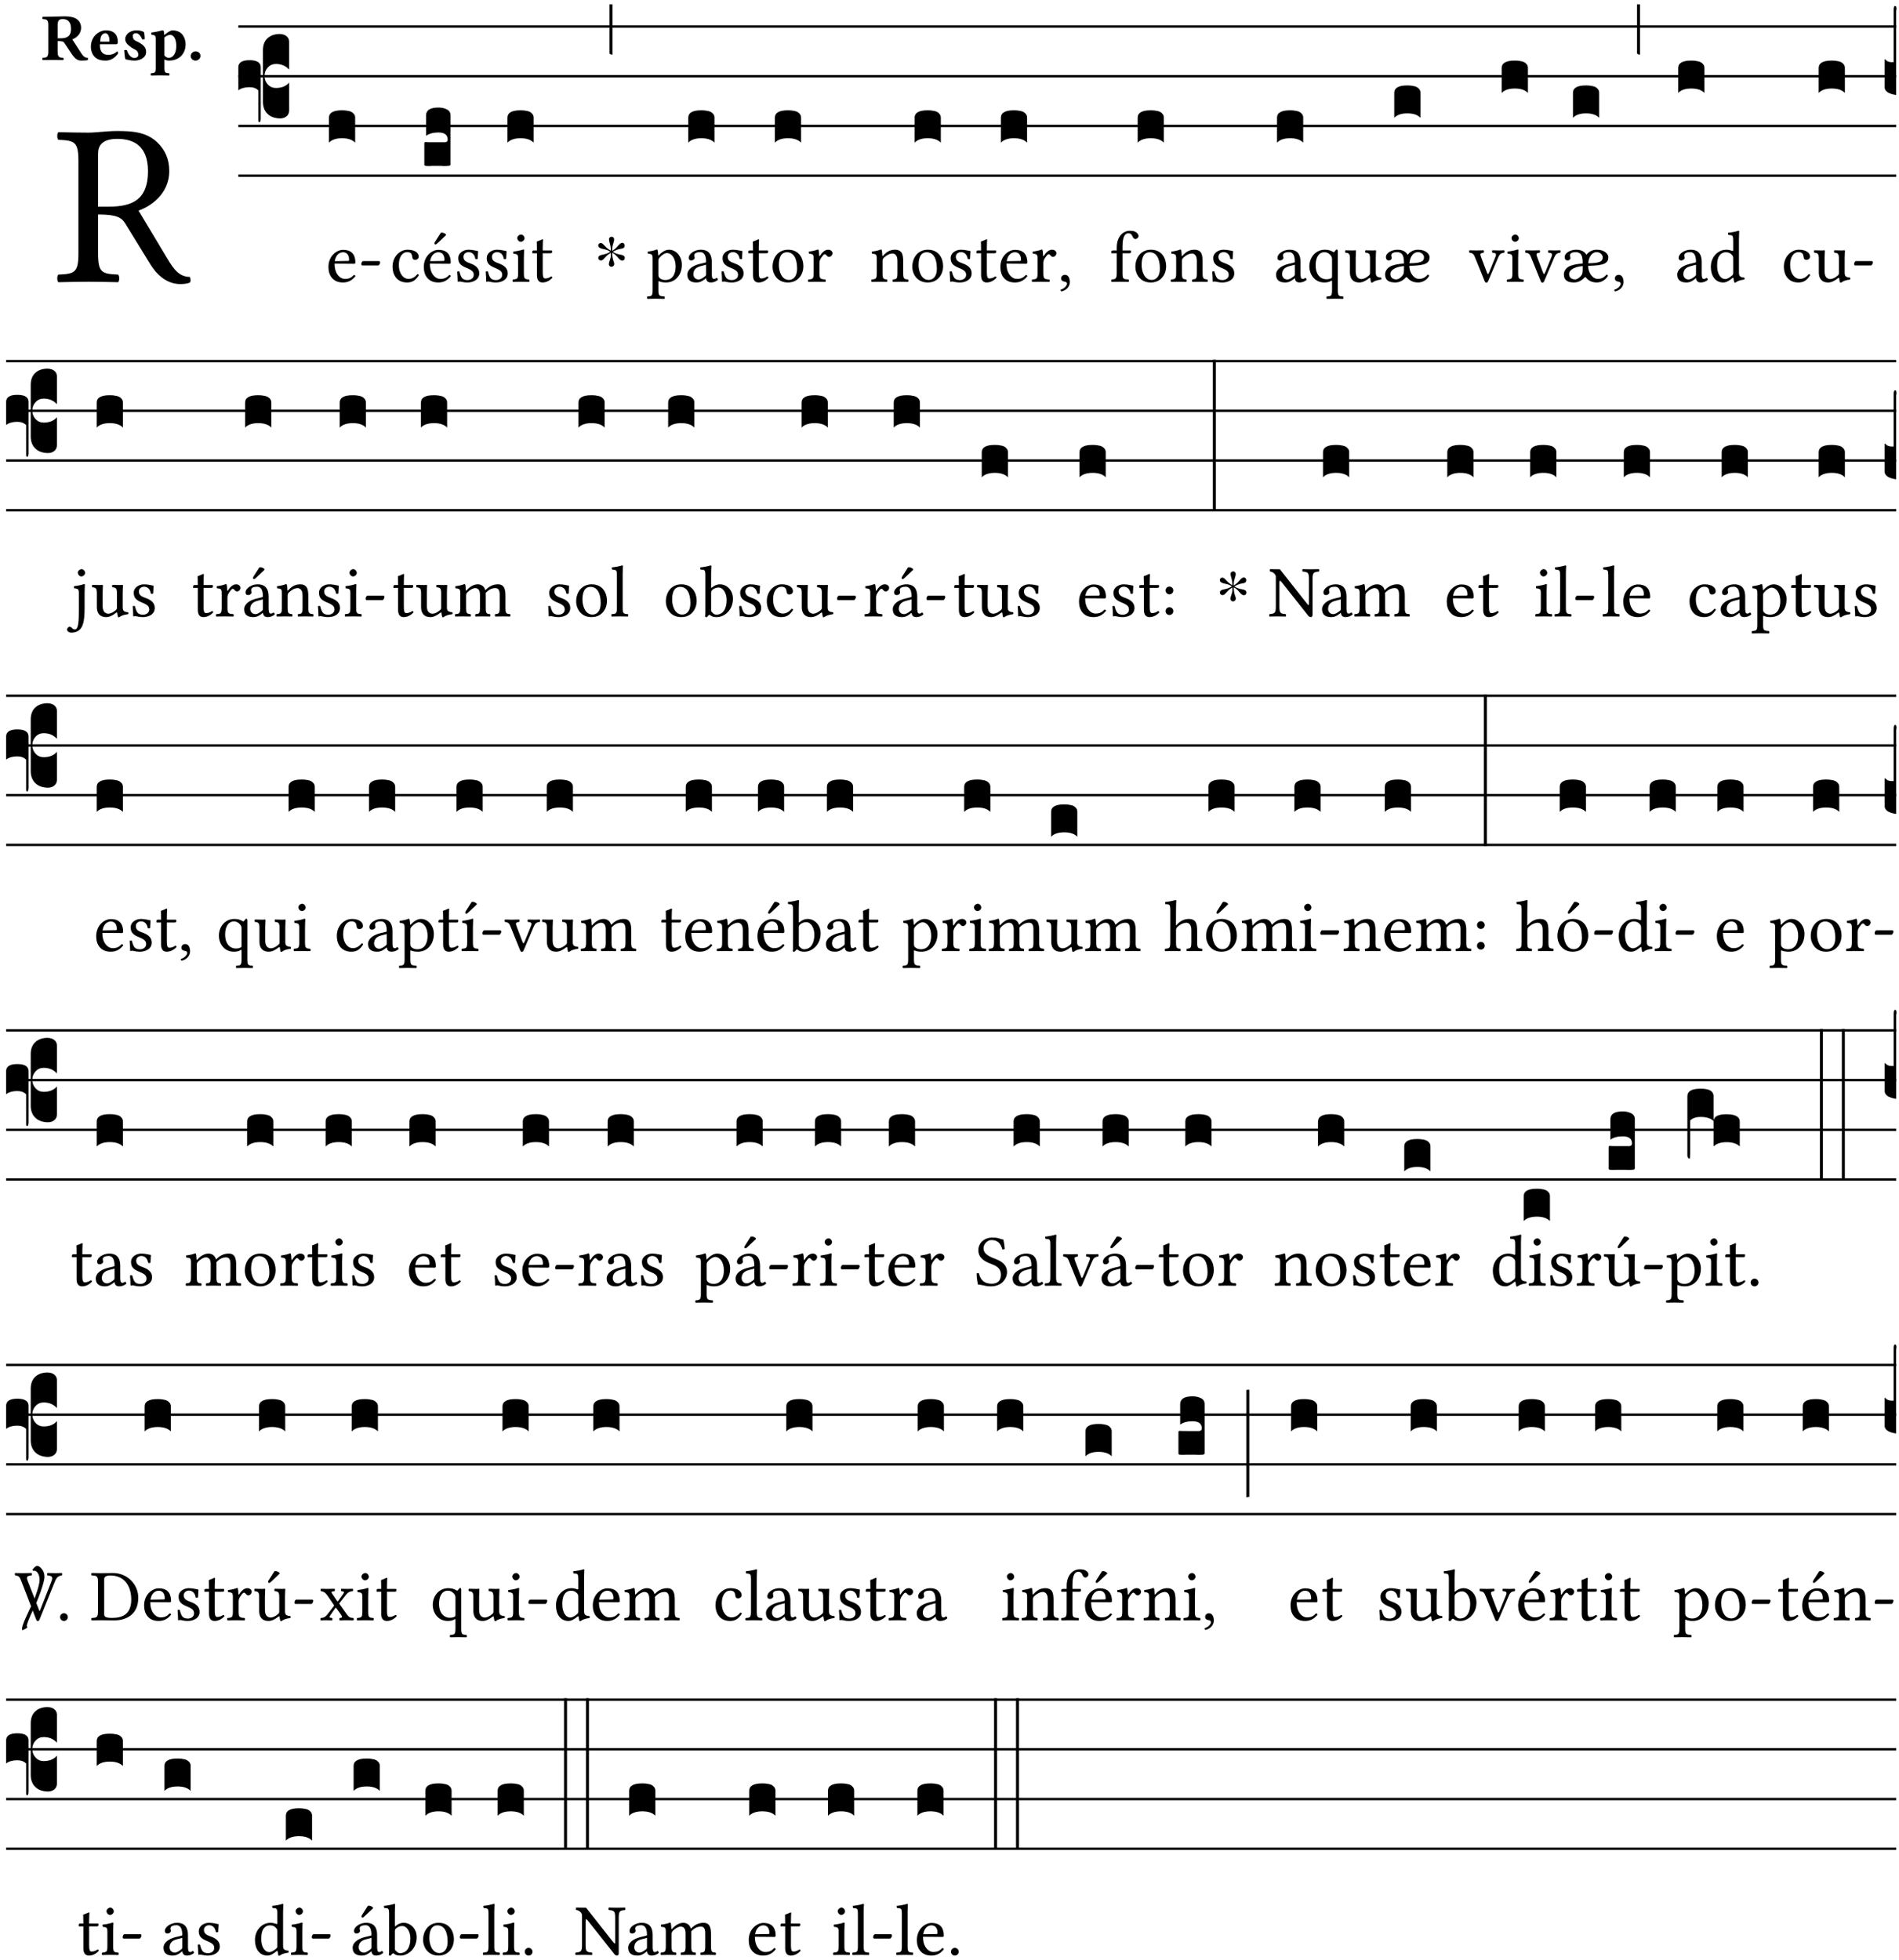 <?xml version="1.0" encoding="UTF-8" standalone="no"?>
<!DOCTYPE svg PUBLIC "-//W3C//DTD SVG 1.1//EN" "http://www.w3.org/Graphics/SVG/1.1/DTD/svg11.dtd">
<svg xmlns="http://www.w3.org/2000/svg" xmlns:xlink="http://www.w3.org/1999/xlink" version="1.1" width="311pt" height="321pt" viewBox="0 0 311 321">
<g enable-background="new">
<clipPath id="cp0">
<path transform="matrix(1,0,0,-1,-71,5598)" d="M 0 0 L 453.543 0 L 453.543 5669.291 L 0 5669.291 Z "/>
</clipPath>
<g clip-path="url(#cp0)">
<symbol id="font_1_33">
<path d="M .261 .628 C .322 .628 .394 .606 .394 .488 C .394 .363 .323 .335 .226 .335 L .178 .335 L .178 .564 C .178 .593 .19 .628 .261 .628 M .178 .132 L .178 .301 C .262 .301 .28 .286 .295 .263 L .402 .089 C .43 .042 .474 0 .534 0 C .549 0 .566 .002 .576 .007 C .579 .013 .579 .023 .575 .031 C .53 .031 .505 .064 .479 .108 L .353 .318 C .396 .332 .486 .384 .486 .489 C .486 .539 .469 .58 .433 .614 C .385 .659 .323 .662 .26 .662 C .213 .662 .171 .655 .135 .655 C .1 .655 .053 .656 .006 .657 C 0 .651 0 .63 .006 .624 C .076 .621 .093 .616 .093 .533 L .093 .132 C .093 .049 .076 .044 .006 .041 C 0 .035 0 .014 .006 .008 C .051 .009 .097 .01 .136 .01 C .173 .01 .221 .009 .265 .008 C .271 .014 .271 .035 .265 .041 C .195 .044 .178 .049 .178 .132 Z "/>
</symbol>
<use xlink:href="#font_1_33" transform="matrix(37.858,0,0,-37.858,9.321,46.517)"/>
<symbol id="font_2_33">
<path d="M .434 .477 C .434 .354 .36 .335 .276 .335 L .233 .335 L .233 .534 C .233 .602 .256 .623 .309 .623 C .367 .623 .434 .599 .434 .477 M .341 .664 C .301 .664 .05 .657 .01 .657 C 0 .651 0 .629 .01 .623 C .065 .62 .093 .616 .093 .533 L .093 .132 C .093 .049 .065 .045 .01 .042 C 0 .036 0 .014 .01 .008 C .05 .009 .124 .01 .164 .01 C .204 .01 .276 .009 .316 .008 C .326 .014 .326 .036 .316 .042 C .261 .045 .233 .049 .233 .132 L .233 .293 C .312 .292 .321 .285 .335 .263 L .452 .089 C .483 .044 .524 0 .584 0 C .624 0 .676 .003 .686 .008 C .689 .014 .689 .034 .685 .042 C .64 .042 .617 .066 .589 .108 L .453 .318 C .507 .34 .585 .392 .585 .494 C .585 .534 .57 .594 .508 .631 C .471 .652 .416 .664 .341 .664 Z "/>
</symbol>
<symbol id="font_2_46">
<path d="M .14 .285 C .141 .32 .146 .357 .16 .378 C .175 .401 .202 .412 .214 .412 C .241 .412 .278 .386 .278 .306 C .278 .3 .278 .287 .276 .285 L .14 .285 M .394 .139 C .353 .097 .299 .086 .261 .086 C .183 .086 .135 .131 .135 .229 C .135 .236 .136 .24 .136 .245 L .376 .245 C .4 .245 .405 .262 .405 .276 C .405 .361 .372 .454 .225 .454 C .12 .454 0 .361 0 .208 C 0 .149 .021 .088 .064 .05 C .101 .015 .15 0 .222 0 C .291 0 .359 .035 .409 .108 C .409 .121 .404 .139 .394 .139 Z "/>
</symbol>
<symbol id="font_2_54">
<path d="M 0 .156 C .004 .106 .008 .059 .017 .022 C .035 .015 .099 0 .156 0 C .233 0 .329 .041 .329 .129 C .329 .162 .32 .19 .298 .215 C .269 .247 .228 .272 .182 .292 C .142 .309 .128 .34 .128 .37 C .128 .393 .147 .412 .176 .412 C .211 .412 .245 .38 .27 .319 C .288 .316 .299 .317 .309 .324 C .309 .36 .305 .398 .296 .43 C .264 .444 .239 .454 .184 .454 C .131 .454 .08 .434 .049 .402 C .026 .378 .015 .351 .015 .324 C .015 .294 .026 .27 .046 .249 C .077 .215 .131 .179 .162 .166 C .202 .148 .213 .112 .213 .088 C .213 .055 .181 .039 .154 .039 C .108 .039 .061 .084 .04 .158 C .024 .161 .016 .16 0 .156 Z "/>
</symbol>
<symbol id="font_2_51">
<path d="M .078 .543 L .078 .124 C .078 .041 .067 .039 .006 .034 C 0 .028 0 .006 .006 0 C .048 .001 .089 .002 .143 .002 C .196 .002 .237 .001 .28 0 C .286 .006 .286 .028 .28 .034 C .219 .038 .208 .041 .208 .124 L .208 .241 C .229 .23 .251 .224 .275 .224 C .427 .224 .526 .323 .526 .471 C .526 .526 .504 .589 .466 .628 C .43 .663 .38 .678 .329 .678 C .3 .678 .246 .643 .211 .611 L .205 .611 C .203 .639 .2 .661 .2 .661 C .199 .673 .191 .678 .177 .678 C .14 .668 .08 .654 .011 .645 C .009 .639 .011 .619 .013 .613 C .067 .607 .078 .6 .078 .543 M .208 .299 L .208 .555 C .208 .56 .207 .566 .207 .571 C .236 .597 .273 .611 .297 .611 C .338 .611 .386 .561 .386 .444 C .386 .36 .356 .266 .269 .266 C .258 .266 .233 .272 .208 .299 Z "/>
</symbol>
<symbol id="font_2_f">
<path d="M 0 .068 C 0 .03 .032 0 .072 0 C .112 0 .146 .032 .146 .07 C .146 .109 .114 .139 .074 .139 C .034 .139 0 .107 0 .068 Z "/>
</symbol>
<use xlink:href="#font_2_33" transform="matrix(10.909,0,0,-10.909,6.898,9.924)"/>
<use xlink:href="#font_2_46" transform="matrix(10.909,0,0,-10.909,14.884,9.924)"/>
<use xlink:href="#font_2_54" transform="matrix(10.909,0,0,-10.909,20.338,9.924)"/>
<use xlink:href="#font_2_51" transform="matrix(10.909,0,0,-10.909,24.658,12.368)"/>
<use xlink:href="#font_2_f" transform="matrix(10.909,0,0,-10.909,31.236,9.924)"/>
<path transform="matrix(1,0,0,-1,39.033,4.34)" stroke-width=".388" stroke-linecap="butt" stroke-miterlimit="10" stroke-linejoin="miter" fill="none" stroke="#000000" d="M 0 0 L 271.51 0 "/>
<path transform="matrix(1,0,0,-1,39.033,12.48)" stroke-width=".388" stroke-linecap="butt" stroke-miterlimit="10" stroke-linejoin="miter" fill="none" stroke="#000000" d="M 0 0 L 271.51 0 "/>
<path transform="matrix(1,0,0,-1,39.033,20.621)" stroke-width=".388" stroke-linecap="butt" stroke-miterlimit="10" stroke-linejoin="miter" fill="none" stroke="#000000" d="M 0 0 L 271.51 0 "/>
<path transform="matrix(1,0,0,-1,39.033,28.761)" stroke-width=".388" stroke-linecap="butt" stroke-miterlimit="10" stroke-linejoin="miter" fill="none" stroke="#000000" d="M 0 0 L 271.51 0 "/>
<symbol id="font_3_37">
<path d="M .156 .13 L .156 .456 C .156 .489 .166 .515 .185 .532 C .204 .55 .231 .559 .264 .559 C .283 .558 .297 .553 .307 .544 C .317 .535 .322 .524 .322 .51 L .322 .334 L .312 .343 C .293 .36 .268 .369 .238 .369 C .218 .369 .201 .362 .187 .347 C .173 .332 .166 .314 .166 .293 C .166 .272 .173 .254 .187 .239 C .201 .224 .218 .217 .238 .217 C .269 .217 .293 .225 .312 .241 L .322 .251 L .322 .074 C .322 .058 .316 .046 .305 .037 C .294 .028 .28 .024 .264 .024 C .231 .025 .204 .034 .185 .053 C .166 .071 .156 .097 .156 .13 M .127 .011 L .127 .201 C .114 .215 .095 .222 .07 .222 C .041 .222 .017 .215 0 .202 L 0 .348 C 0 .378 .024 .393 .071 .393 C .118 .393 .142 .378 .142 .348 L .142 .025 C .142 .01 .139 .001 .134 0 C .129 0 .127 .004 .127 .011 Z "/>
</symbol>
<use xlink:href="#font_3_37" transform="matrix(25.843,0,0,-25.843,39.033,20.013)"/>
<symbol id="font_1_46">
<path d="M .087 .292 C .106 .405 .176 .414 .2 .414 C .238 .414 .283 .393 .283 .309 C .283 .3 .279 .295 .268 .295 L .087 .292 M .349 .103 C .312 .065 .283 .049 .225 .049 C .189 .049 .147 .07 .116 .121 C .096 .154 .084 .2 .084 .258 L .35 .256 C .362 .256 .369 .262 .369 .273 C .369 .357 .339 .447 .2 .447 C .113 .447 0 .364 0 .212 C 0 .156 .014 .102 .047 .064 C .081 .024 .128 0 .2 0 C .276 0 .33 .035 .37 .087 C .367 .097 .361 .102 .349 .103 Z "/>
</symbol>
<symbol id="font_1_e">
<path d="M .231 0 C .244 0 .258 .028 .258 .04 C .258 .05 .254 .06 .244 .06 L .025 .06 C .013 .06 0 .037 0 .019 C 0 .009 .006 0 .015 0 L .231 0 Z "/>
</symbol>
<use xlink:href="#font_1_46" transform="matrix(11.955,0,0,-11.955,53.789,46.258)"/>
<use xlink:href="#font_1_e" transform="matrix(11.955,0,0,-11.955,59.169,43.472)"/>
<symbol id="font_3_40">
<path d="M .082 .205 C .101 .205 .116 .203 .128 .2 C .141 .197 .15 .191 .156 .184 C .163 .177 .166 .169 .166 .158 L .166 0 C .148 .019 .12 .028 .083 .028 C .046 .028 .018 .019 0 0 L 0 .158 C 0 .189 .027 .205 .082 .205 Z "/>
</symbol>
<use xlink:href="#font_3_40" transform="matrix(25.843,0,0,-25.843,53.874,23.361)"/>
<symbol id="font_1_44">
<path d="M .361 .101 C .357 .11 .349 .114 .34 .115 C .306 .071 .263 .049 .22 .049 C .147 .049 .086 .123 .086 .24 C .086 .35 .134 .416 .2 .416 C .259 .416 .267 .381 .271 .346 C .274 .319 .288 .31 .309 .31 C .33 .31 .358 .323 .358 .354 C .358 .409 .301 .449 .205 .449 C .106 .449 0 .36 0 .218 C 0 .089 .072 0 .198 0 C .258 0 .311 .019 .361 .101 Z "/>
</symbol>
<symbol id="font_1_a9">
<path d="M .233 .681 L .157 .562 C .149 .549 .146 .545 .146 .534 C .146 .527 .153 .521 .16 .521 C .167 .521 .175 .525 .19 .54 L .305 .649 L .302 .66 C .279 .682 .253 .683 .247 .683 C .242 .683 .236 .682 .233 .681 M .087 .292 C .106 .405 .176 .414 .2 .414 C .238 .414 .283 .393 .283 .309 C .283 .3 .279 .295 .268 .295 L .087 .292 M .349 .103 C .312 .065 .283 .049 .225 .049 C .189 .049 .147 .07 .116 .121 C .096 .154 .084 .2 .084 .258 L .35 .256 C .362 .256 .369 .262 .369 .273 C .369 .357 .339 .447 .2 .447 C .113 .447 0 .364 0 .212 C 0 .156 .014 .102 .047 .064 C .081 .024 .128 0 .2 0 C .276 0 .33 .035 .37 .087 C .367 .097 .361 .102 .349 .103 Z "/>
</symbol>
<use xlink:href="#font_1_44" transform="matrix(11.955,0,0,-11.955,64.289,46.258)"/>
<use xlink:href="#font_1_a9" transform="matrix(11.955,0,0,-11.955,69.406,46.258)"/>
<symbol id="font_3_104">
<path d="M .131 0 C .126 0 .118 0 .107 .001 C .096 .001 .087 .001 .078 .001 C .07 .001 .06 .001 .049 .001 C .038 0 .031 0 .028 0 C .016 0 .008 .001 .005 .002 C .002 .003 0 .005 0 .009 L 0 .143 C 0 .149 .002 .152 .006 .152 L .01 .152 C .015 .151 .036 .151 .075 .151 L .109 .151 C .12 .151 .128 .151 .132 .151 C .137 .152 .14 .153 .143 .155 C .146 .158 .148 .162 .148 .168 C .148 .198 .128 .213 .089 .213 C .057 .213 .031 .206 .011 .192 L .011 .321 C .011 .354 .037 .371 .089 .371 C .11 .371 .128 .367 .143 .359 C .158 .352 .166 .339 .166 .321 L .166 .01 C .166 .008 .165 .006 .164 .005 C .163 .004 .161 .003 .158 .002 C .155 .001 .151 .001 .146 .001 C .142 0 .137 0 .131 0 Z "/>
</symbol>
<use xlink:href="#font_3_104" transform="matrix(25.843,0,0,-25.843,69.491,27.198)"/>
<symbol id="font_1_54">
<path d="M 0 .148 C .004 .099 .007 .052 .007 .01 C .017 .012 .027 .013 .032 .013 C .039 .013 .045 .013 .052 .011 C .079 .004 .106 0 .143 0 C .199 0 .302 .027 .302 .126 C .302 .194 .253 .234 .185 .259 C .124 .281 .085 .297 .085 .352 C .085 .393 .121 .416 .155 .416 C .177 .416 .235 .408 .248 .323 C .254 .317 .274 .318 .28 .324 C .283 .36 .285 .397 .286 .43 C .255 .435 .207 .449 .155 .449 C .081 .449 .014 .401 .014 .337 C .014 .264 .047 .233 .124 .201 C .207 .167 .226 .146 .226 .103 C .226 .054 .178 .033 .141 .033 C .102 .033 .08 .046 .07 .057 C .048 .08 .037 .124 .031 .149 C .025 .155 .006 .154 0 .148 Z "/>
</symbol>
<symbol id="font_1_4a">
<path d="M .066 .601 C .066 .575 .09 .549 .114 .549 C .142 .549 .166 .575 .166 .597 C .166 .621 .145 .649 .118 .649 C .094 .649 .066 .625 .066 .601 M .157 .124 L .157 .323 C .157 .373 .161 .437 .161 .437 C .161 .441 .156 .444 .148 .444 C .119 .433 .08 .424 .011 .415 C .009 .409 .011 .393 .013 .387 C .067 .381 .078 .376 .078 .319 L .078 .124 C .078 .041 .067 .038 .006 .033 C 0 .027 0 .006 .006 0 C .039 .001 .078 .002 .118 .002 C .158 .002 .196 .001 .229 0 C .235 .006 .235 .027 .229 .033 C .168 .037 .157 .041 .157 .124 Z "/>
</symbol>
<symbol id="font_1_55">
<path d="M .018 .439 C .004 .439 0 .427 0 .419 L 0 .406 C 0 .401 .001 .4 .005 .4 L .064 .4 L .064 .099 C .064 .028 .095 0 .141 0 C .187 0 .237 .022 .276 .066 C .274 .076 .268 .082 .258 .083 C .232 .063 .202 .055 .176 .055 C .149 .055 .143 .085 .143 .147 L .143 .4 L .247 .4 C .257 .4 .271 .404 .271 .413 L .271 .433 C .271 .437 .268 .439 .263 .439 L .143 .439 L .143 .478 C .143 .543 .147 .583 .147 .583 C .147 .589 .144 .591 .139 .591 C .134 .591 .126 .587 .117 .582 C .105 .576 .095 .572 .083 .568 C .071 .565 .061 .561 .061 .555 C .061 .543 .064 .55 .064 .439 L .018 .439 Z "/>
</symbol>
<use xlink:href="#font_1_54" transform="matrix(11.955,0,0,-11.955,74.882,46.258)"/>
<use xlink:href="#font_1_54" transform="matrix(11.955,0,0,-11.955,79.544,46.258)"/>
<use xlink:href="#font_1_4a" transform="matrix(11.955,0,0,-11.955,83.92,46.162)"/>
<use xlink:href="#font_1_55" transform="matrix(11.955,0,0,-11.955,87.172,46.258)"/>
<symbol id="font_3_2a">
<path d="M 0 .319 L .019 .319 L .019 0 C .01 .001 .003 .003 0 .007 L 0 .319 Z "/>
</symbol>
<use xlink:href="#font_3_40" transform="matrix(25.843,0,0,-25.843,83.108,23.361)"/>
<use xlink:href="#font_3_2a" transform="matrix(25.843,0,0,-25.843,99.812,8.952)"/>
<symbol id="font_4_25">
<path d="M .172 .184 L .172 .191 C .145 .174 .128 .162 .12 .155 C .113 .149 .099 .134 .078 .11 C .064 .094 .05 .086 .036 .086 C .014 .089 .002 .101 0 .121 C 0 .14 .013 .154 .039 .161 C .046 .163 .053 .165 .062 .166 C .097 .173 .128 .184 .154 .199 C .157 .201 .161 .203 .165 .206 L .154 .213 C .135 .226 .107 .236 .068 .243 C .024 .251 .001 .267 0 .29 C 0 .307 .008 .319 .023 .324 C .027 .325 .031 .326 .034 .326 C .048 .326 .064 .315 .082 .294 C .11 .263 .139 .24 .168 .223 L .172 .221 L .172 .234 C .172 .261 .167 .292 .157 .325 C .15 .348 .147 .365 .147 .376 C .147 .393 .155 .404 .171 .409 C .174 .41 .178 .411 .182 .411 C .199 .411 .21 .403 .216 .387 C .217 .383 .218 .379 .218 .374 C .218 .365 .215 .349 .208 .328 C .197 .296 .191 .268 .191 .245 L .191 .219 L .198 .223 C .221 .236 .245 .257 .27 .287 C .293 .314 .312 .328 .326 .328 C .345 .328 .356 .319 .361 .301 C .362 .297 .362 .293 .362 .289 C .362 .27 .352 .257 .331 .251 C .325 .25 .318 .248 .311 .247 C .277 .242 .244 .23 .213 .213 L .199 .205 L .207 .2 C .234 .183 .267 .172 .304 .166 C .338 .161 .357 .15 .362 .134 L .363 .122 C .363 .101 .354 .089 .336 .086 L .328 .085 C .311 .085 .291 .099 .268 .128 C .242 .159 .219 .179 .198 .188 L .191 .191 L .191 .184 C .191 .145 .198 .108 .211 .072 C .216 .058 .219 .047 .219 .04 C .219 .023 .211 .01 .195 .003 C .19 .001 .185 0 .18 0 C .165 0 .154 .008 .148 .023 C .146 .028 .145 .032 .145 .037 C .145 .049 .149 .064 .156 .083 C .167 .113 .173 .138 .173 .158 L .173 .167 L .172 .184 Z "/>
</symbol>
<use xlink:href="#font_4_25" transform="matrix(11.955,0,0,-11.955,97.976,43.687)"/>
<symbol id="font_1_51">
<path d="M .173 .565 C .199 .597 .244 .627 .274 .627 C .338 .627 .393 .555 .393 .442 C .393 .36 .364 .258 .252 .258 C .234 .258 .199 .263 .181 .279 C .16 .297 .157 .302 .157 .339 L .157 .521 C .157 .542 .161 .55 .173 .565 M .154 .602 C .152 .632 .15 .657 .146 .668 C .143 .672 .142 .676 .134 .676 C .106 .665 .08 .656 .011 .647 C .009 .641 .011 .625 .013 .619 C .067 .614 .078 .609 .078 .551 L .078 .124 C .078 .041 .067 .036 .006 .033 C 0 .027 0 .006 .006 0 C .041 .001 .078 .002 .118 .002 C .158 .002 .206 .001 .239 0 C .245 .006 .245 .027 .239 .033 C .168 .037 .157 .041 .157 .124 L .157 .232 C .157 .245 .16 .243 .171 .239 C .195 .229 .226 .224 .258 .224 C .314 .224 .364 .241 .405 .28 C .452 .326 .479 .388 .479 .469 C .479 .575 .404 .673 .302 .673 C .255 .673 .204 .642 .165 .598 C .159 .591 .154 .592 .154 .602 Z "/>
</symbol>
<symbol id="font_1_42">
<path d="M .257 .243 L .257 .111 C .257 .098 .251 .091 .243 .085 C .217 .064 .183 .041 .155 .041 C .105 .041 .083 .081 .083 .112 C .083 .157 .104 .203 .178 .222 L .257 .243 M .257 .058 C .263 .027 .273 0 .324 0 C .362 0 .398 .017 .419 .037 C .417 .049 .413 .057 .402 .064 C .394 .057 .377 .048 .365 .048 C .336 .048 .335 .087 .335 .133 L .335 .28 C .335 .422 .257 .449 .184 .449 C .102 .449 .019 .395 .019 .338 C .019 .314 .031 .302 .054 .302 C .083 .302 .101 .323 .101 .336 C .101 .343 .1 .35 .098 .354 C .097 .357 .096 .363 .096 .374 C .096 .405 .138 .416 .176 .416 C .21 .416 .257 .399 .257 .286 C .257 .279 .254 .275 .251 .274 L .165 .253 C .069 .229 0 .176 0 .108 C 0 .026 .056 0 .126 0 C .16 0 .191 .008 .235 .042 L .255 .058 L .257 .058 Z "/>
</symbol>
<use xlink:href="#font_1_51" transform="matrix(11.955,0,0,-11.955,105.95,48.936)"/>
<use xlink:href="#font_1_42" transform="matrix(11.955,0,0,-11.955,112.561,46.258)"/>
<use xlink:href="#font_3_40" transform="matrix(25.843,0,0,-25.843,112.718,23.361)"/>
<symbol id="font_1_50">
<path d="M 0 .215 C 0 .113 .068 0 .21 0 C .274 0 .322 .022 .356 .056 C .401 .099 .422 .162 .422 .224 C .422 .328 .365 .449 .212 .449 C .146 .449 .091 .422 .055 .379 C .019 .336 0 .278 0 .215 M .197 .414 C .283 .414 .336 .336 .336 .192 C .336 .066 .271 .035 .224 .035 C .12 .035 .086 .161 .086 .238 C .086 .325 .107 .414 .197 .414 Z "/>
</symbol>
<symbol id="font_1_53">
<path d="M .156 .36 C .154 .4 .152 .425 .148 .436 C .145 .44 .144 .444 .136 .444 C .108 .433 .082 .424 .013 .415 C .011 .409 .013 .393 .015 .387 C .069 .382 .08 .377 .08 .319 L .08 .124 C .08 .041 .068 .037 .006 .033 C 0 .027 0 .006 .006 0 C .041 .001 .08 .002 .12 .002 C .16 .002 .206 .001 .241 0 C .247 .006 .247 .027 .241 .033 C .171 .038 .159 .041 .159 .124 L .159 .263 C .159 .289 .171 .312 .183 .33 C .194 .346 .217 .379 .229 .379 C .238 .379 .247 .376 .254 .366 C .262 .356 .273 .343 .291 .343 C .315 .343 .338 .368 .338 .393 C .338 .412 .32 .441 .278 .441 C .231 .441 .19 .397 .167 .358 C .161 .347 .156 .355 .156 .36 Z "/>
</symbol>
<use xlink:href="#font_1_54" transform="matrix(11.955,0,0,-11.955,118.168,46.258)"/>
<use xlink:href="#font_1_55" transform="matrix(11.955,0,0,-11.955,122.555,46.258)"/>
<use xlink:href="#font_1_50" transform="matrix(11.955,0,0,-11.955,126.525,46.258)"/>
<use xlink:href="#font_1_53" transform="matrix(11.955,0,0,-11.955,132.299,46.162)"/>
<use xlink:href="#font_3_40" transform="matrix(25.843,0,0,-25.843,126.902,23.361)"/>
<symbol id="font_1_4f">
<path d="M .164 .36 C .157 .353 .152 .35 .152 .36 C .151 .387 .148 .425 .144 .436 C .141 .44 .14 .444 .132 .444 C .104 .433 .078 .424 .009 .415 C .007 .409 .009 .393 .011 .387 C .065 .382 .076 .377 .076 .319 L .076 .124 C .076 .042 .066 .038 .006 .033 C 0 .027 0 .006 .006 0 C .036 .001 .076 .002 .116 .002 C .156 .002 .186 .001 .216 0 C .222 .006 .222 .027 .216 .033 C .165 .038 .155 .042 .155 .124 L .155 .288 C .155 .309 .164 .321 .172 .33 C .21 .367 .255 .389 .294 .389 C .314 .389 .335 .376 .347 .353 C .357 .333 .359 .306 .359 .276 L .359 .124 C .359 .042 .349 .038 .297 .033 C .292 .027 .292 .006 .297 0 C .327 .001 .359 .002 .399 .002 C .439 .002 .475 .001 .505 0 C .51 .006 .51 .027 .505 .033 C .449 .038 .438 .042 .438 .124 L .438 .273 C .438 .328 .434 .376 .411 .407 C .394 .429 .363 .441 .328 .441 C .279 .441 .223 .428 .164 .36 Z "/>
</symbol>
<use xlink:href="#font_1_4f" transform="matrix(11.955,0,0,-11.955,142.68,46.162)"/>
<use xlink:href="#font_1_50" transform="matrix(11.955,0,0,-11.955,149.411,46.258)"/>
<use xlink:href="#font_3_40" transform="matrix(25.843,0,0,-25.843,149.789,23.361)"/>
<symbol id="font_1_d">
<path d="M .061 .228 C .03 .228 .008 .207 .008 .179 C .008 .147 .034 .138 .052 .135 C .071 .133 .088 .127 .088 .104 C .088 .083 .052 .037 0 .024 C 0 .014 .002 .007 .009 0 C .069 .011 .127 .059 .127 .129 C .127 .189 .101 .228 .061 .228 Z "/>
</symbol>
<use xlink:href="#font_1_54" transform="matrix(11.955,0,0,-11.955,155.52,46.258)"/>
<use xlink:href="#font_1_55" transform="matrix(11.955,0,0,-11.955,159.907,46.258)"/>
<use xlink:href="#font_1_46" transform="matrix(11.955,0,0,-11.955,163.829,46.258)"/>
<use xlink:href="#font_1_53" transform="matrix(11.955,0,0,-11.955,168.969,46.162)"/>
<use xlink:href="#font_1_d" transform="matrix(11.955,0,0,-11.955,173.692,47.728)"/>
<use xlink:href="#font_3_40" transform="matrix(25.843,0,0,-25.843,163.914,23.361)"/>
<symbol id="font_1_47">
<path d="M .155 .124 L .155 .392 L .248 .392 C .257 .392 .271 .396 .271 .405 L .271 .425 C .271 .429 .268 .431 .263 .431 L .155 .431 L .155 .488 C .155 .642 .201 .666 .234 .666 C .264 .666 .28 .654 .294 .619 C .302 .601 .313 .587 .334 .587 C .351 .587 .375 .608 .375 .628 C .375 .645 .364 .663 .343 .679 C .317 .697 .291 .7 .253 .7 C .169 .7 .076 .627 .076 .471 L .076 .431 L .025 .431 C .007 .431 .002 .419 .002 .411 L .002 .398 C .002 .393 .003 .392 .007 .392 L .076 .392 L .076 .124 C .076 .041 .06 .037 .006 .033 C 0 .027 0 .006 .006 0 C .041 .001 .076 .002 .116 .002 C .156 .002 .204 .001 .239 0 C .245 .006 .245 .027 .239 .033 C .161 .037 .155 .041 .155 .124 Z "/>
</symbol>
<use xlink:href="#font_1_47" transform="matrix(11.955,0,0,-11.955,181.981,46.162)"/>
<use xlink:href="#font_1_50" transform="matrix(11.955,0,0,-11.955,185.938,46.258)"/>
<use xlink:href="#font_1_4f" transform="matrix(11.955,0,0,-11.955,191.713,46.162)"/>
<use xlink:href="#font_1_54" transform="matrix(11.955,0,0,-11.955,198.527,46.258)"/>
<use xlink:href="#font_3_40" transform="matrix(25.843,0,0,-25.843,186.316,23.361)"/>
<use xlink:href="#font_1_42" transform="matrix(11.955,0,0,-11.955,208.98,46.258)"/>
<use xlink:href="#font_3_40" transform="matrix(25.843,0,0,-25.843,209.137,23.361)"/>
<symbol id="font_1_52">
<path d="M .287 .602 C .307 .58 .311 .565 .311 .541 L .311 .311 C .311 .293 .31 .288 .297 .281 C .273 .269 .246 .268 .231 .268 C .173 .268 .086 .31 .086 .461 C .086 .565 .128 .639 .208 .639 C .238 .639 .265 .626 .287 .602 M .311 .123 C .311 .04 .3 .036 .239 .033 C .233 .027 .233 .006 .239 0 C .274 .001 .311 .002 .351 .002 C .391 .002 .429 .001 .462 0 C .468 .006 .468 .027 .462 .033 C .401 .036 .39 .04 .39 .123 L .39 .651 C .39 .665 .386 .676 .375 .676 C .368 .676 .362 .668 .354 .657 C .341 .639 .337 .636 .325 .643 C .293 .664 .254 .673 .212 .673 C .09 .673 0 .573 0 .441 C 0 .348 .063 .224 .207 .224 C .234 .224 .266 .229 .284 .239 C .307 .253 .311 .255 .311 .234 L .311 .123 Z "/>
</symbol>
<symbol id="font_1_56">
<path d="M .197 .003 C .236 .003 .283 .023 .332 .063 C .337 .067 .346 .069 .347 .062 C .349 .036 .358 .003 .358 .003 C .366 0 .37 0 .377 .003 C .399 .021 .434 .036 .495 .043 C .501 .049 .501 .064 .495 .07 C .431 .075 .422 .094 .422 .143 L .422 .335 C .422 .365 .426 .438 .426 .438 C .426 .441 .423 .444 .418 .444 C .413 .443 .398 .442 .383 .442 C .351 .442 .315 .443 .281 .444 C .275 .438 .275 .417 .281 .411 C .33 .408 .343 .396 .343 .33 L .343 .137 C .343 .118 .341 .11 .327 .098 C .29 .066 .252 .05 .227 .05 C .197 .05 .147 .064 .147 .153 L .147 .335 C .147 .365 .151 .438 .151 .438 C .151 .441 .148 .444 .143 .444 C .138 .443 .123 .442 .108 .442 C .076 .442 .04 .443 .006 .444 C 0 .438 0 .417 .006 .411 C .054 .407 .068 .396 .068 .331 L .068 .139 C .068 .07 .098 .003 .197 .003 Z "/>
</symbol>
<symbol id="font_1_a6">
<path d="M .226 .394 C .249 .37 .258 .339 .259 .26 C .172 .253 .106 .24 .063 .215 C .027 .194 0 .152 0 .112 C 0 .07 .014 .037 .049 .018 C .07 .005 .107 0 .143 0 C .18 0 .231 .015 .277 .062 C .288 .074 .293 .078 .301 .069 C .322 .045 .361 0 .452 0 C .518 0 .576 .039 .605 .093 C .601 .098 .593 .108 .585 .109 C .555 .074 .52 .049 .466 .049 C .391 .049 .332 .138 .332 .228 C .563 .231 .609 .268 .609 .349 C .609 .383 .565 .449 .451 .449 C .394 .449 .342 .424 .309 .379 C .272 .446 .195 .449 .171 .449 C .089 .449 .011 .405 .011 .347 C .011 .327 .02 .302 .051 .302 C .076 .302 .09 .319 .09 .335 C .09 .342 .089 .349 .087 .353 C .085 .356 .084 .363 .084 .373 C .084 .402 .122 .416 .161 .416 C .182 .416 .211 .409 .226 .394 M .259 .225 C .259 .175 .258 .142 .254 .123 C .239 .083 .187 .042 .155 .042 C .099 .042 .072 .074 .072 .117 C .072 .139 .084 .161 .109 .179 C .139 .202 .189 .219 .259 .225 M .333 .263 C .341 .348 .382 .416 .45 .416 C .498 .416 .533 .378 .533 .346 C .533 .285 .486 .265 .333 .263 Z "/>
</symbol>
<use xlink:href="#font_1_52" transform="matrix(11.955,0,0,-11.955,214.431,48.936)"/>
<use xlink:href="#font_1_56" transform="matrix(11.955,0,0,-11.955,220.266,46.294)"/>
<use xlink:href="#font_1_a6" transform="matrix(11.955,0,0,-11.955,226.841,46.258)"/>
<use xlink:href="#font_3_40" transform="matrix(25.843,0,0,-25.843,228.337,19.289)"/>
<symbol id="font_1_57">
<path d="M .32 .41 C .374 .406 .379 .393 .358 .343 L .278 .147 C .261 .107 .256 .108 .241 .15 L .168 .343 C .151 .391 .146 .403 .2 .41 C .206 .416 .206 .437 .2 .443 C .167 .442 .132 .441 .099 .441 C .066 .441 .036 .442 .006 .443 C 0 .437 0 .416 .006 .41 C .059 .403 .066 .387 .086 .337 L .214 .021 C .22 .006 .226 0 .239 0 C .249 0 .255 .006 .263 .023 L .396 .336 C .415 .379 .426 .405 .482 .41 C .488 .416 .488 .437 .482 .443 C .462 .442 .438 .441 .412 .441 C .379 .441 .345 .442 .32 .443 C .314 .437 .314 .416 .32 .41 Z "/>
</symbol>
<use xlink:href="#font_1_57" transform="matrix(11.955,0,0,-11.955,240.582,46.282)"/>
<use xlink:href="#font_1_4a" transform="matrix(11.955,0,0,-11.955,246.751,46.162)"/>
<use xlink:href="#font_3_40" transform="matrix(25.843,0,0,-25.843,245.939,15.219)"/>
<use xlink:href="#font_1_57" transform="matrix(11.955,0,0,-11.955,249.764,46.282)"/>
<use xlink:href="#font_1_a6" transform="matrix(11.955,0,0,-11.955,256.112,46.258)"/>
<use xlink:href="#font_1_d" transform="matrix(11.955,0,0,-11.955,264.373,47.728)"/>
<use xlink:href="#font_3_40" transform="matrix(25.843,0,0,-25.843,257.607,19.289)"/>
<use xlink:href="#font_3_2a" transform="matrix(25.843,0,0,-25.843,268.099,8.952)"/>
<symbol id="font_1_45">
<path d="M .306 .137 C .306 .118 .304 .11 .29 .098 C .253 .066 .221 .05 .196 .05 C .142 .05 .086 .109 .086 .234 C .086 .306 .1 .346 .115 .367 C .146 .414 .188 .417 .208 .417 C .244 .417 .269 .404 .289 .381 C .303 .365 .306 .358 .306 .327 L .306 .137 M .295 .063 C .299 .067 .309 .069 .31 .062 C .312 .037 .321 .003 .321 .003 C .329 0 .334 0 .34 .003 C .362 .021 .397 .036 .458 .043 C .464 .049 .464 .064 .458 .07 C .394 .075 .385 .094 .385 .143 L .385 .596 C .385 .661 .389 .701 .389 .701 C .389 .708 .385 .711 .376 .711 C .351 .701 .276 .687 .236 .684 C .234 .676 .236 .66 .242 .654 C .294 .651 .306 .656 .306 .572 L .306 .444 C .306 .437 .304 .435 .297 .435 C .293 .435 .252 .452 .219 .452 C .153 .452 .109 .43 .069 .392 C .026 .349 0 .29 0 .216 C 0 .093 .062 .003 .17 .003 C .209 .003 .246 .023 .295 .063 Z "/>
</symbol>
<use xlink:href="#font_1_42" transform="matrix(11.955,0,0,-11.955,274.685,46.258)"/>
<use xlink:href="#font_1_45" transform="matrix(11.955,0,0,-11.955,280.185,46.294)"/>
<use xlink:href="#font_3_40" transform="matrix(25.843,0,0,-25.843,274.841,15.219)"/>
<use xlink:href="#font_1_44" transform="matrix(11.955,0,0,-11.955,292.143,46.258)"/>
<use xlink:href="#font_1_56" transform="matrix(11.955,0,0,-11.955,297.057,46.294)"/>
<use xlink:href="#font_1_e" transform="matrix(11.955,0,0,-11.955,303.644,43.472)"/>
<symbol id="font_3_14">
<path d="M 0 .049 L 0 .228 C .006 .223 .011 .218 .016 .215 C .021 .212 .027 .21 .033 .209 C .04 .208 .048 .208 .057 .208 L .057 .535 C .057 .554 .06 .564 .065 .564 L .066 .564 C .072 .564 .075 .559 .075 .548 C .075 .543 .074 .537 .073 .53 L .073 0 C .024 .007 0 .024 0 .049 Z "/>
</symbol>
<use xlink:href="#font_3_40" transform="matrix(25.843,0,0,-25.843,297.847,15.219)"/>
<use xlink:href="#font_3_14" transform="matrix(25.843,0,0,-25.843,308.649,15.555)"/>
<path transform="matrix(1,0,0,-1,1,59.134)" stroke-width=".388" stroke-linecap="butt" stroke-miterlimit="10" stroke-linejoin="miter" fill="none" stroke="#000000" d="M 0 0 L 309.543 0 "/>
<path transform="matrix(1,0,0,-1,1,67.275)" stroke-width=".388" stroke-linecap="butt" stroke-miterlimit="10" stroke-linejoin="miter" fill="none" stroke="#000000" d="M 0 0 L 309.543 0 "/>
<path transform="matrix(1,0,0,-1,1,75.415)" stroke-width=".388" stroke-linecap="butt" stroke-miterlimit="10" stroke-linejoin="miter" fill="none" stroke="#000000" d="M 0 0 L 309.543 0 "/>
<path transform="matrix(1,0,0,-1,1,83.556)" stroke-width=".388" stroke-linecap="butt" stroke-miterlimit="10" stroke-linejoin="miter" fill="none" stroke="#000000" d="M 0 0 L 309.543 0 "/>
<use xlink:href="#font_3_37" transform="matrix(25.843,0,0,-25.843,1,74.808)"/>
<symbol id="font_1_4b">
<path d="M .147 .822 C .147 .796 .171 .77 .195 .77 C .223 .77 .247 .796 .247 .818 C .247 .842 .226 .87 .199 .87 C .175 .87 .147 .846 .147 .822 M .161 .54 L .161 .299 C .161 .167 .157 .044 .107 .044 C .096 .044 .083 .048 .076 .055 C .066 .065 .054 .081 .032 .081 C .021 .081 0 .061 0 .043 C 0 .014 .036 0 .055 0 C .076 0 .128 .003 .165 .034 C .212 .072 .24 .144 .24 .333 L .24 .544 C .24 .594 .244 .658 .244 .658 C .244 .662 .239 .665 .231 .665 C .203 .654 .163 .645 .094 .636 C .092 .63 .094 .614 .096 .608 C .15 .603 .161 .597 .161 .54 Z "/>
</symbol>
<use xlink:href="#font_1_4b" transform="matrix(11.955,0,0,-11.955,10.986,103.598)"/>
<use xlink:href="#font_1_56" transform="matrix(11.955,0,0,-11.955,15.051,101.088)"/>
<use xlink:href="#font_1_54" transform="matrix(11.955,0,0,-11.955,21.734,101.052)"/>
<use xlink:href="#font_3_40" transform="matrix(25.843,0,0,-25.843,15.841,70.014)"/>
<symbol id="font_1_a1">
<path d="M .208 .681 L .132 .562 C .124 .549 .121 .545 .121 .534 C .121 .527 .128 .521 .135 .521 C .142 .521 .15 .525 .165 .54 L .28 .649 L .277 .66 C .254 .682 .228 .683 .222 .683 C .217 .683 .211 .682 .208 .681 M .257 .243 L .257 .111 C .257 .098 .251 .091 .243 .085 C .217 .064 .183 .041 .155 .041 C .105 .041 .083 .081 .083 .112 C .083 .157 .104 .203 .178 .222 L .257 .243 M .257 .058 C .263 .027 .273 0 .324 0 C .362 0 .398 .017 .419 .037 C .417 .049 .413 .057 .402 .064 C .394 .057 .377 .048 .365 .048 C .336 .048 .335 .087 .335 .133 L .335 .28 C .335 .422 .257 .449 .184 .449 C .102 .449 .019 .395 .019 .338 C .019 .314 .031 .302 .054 .302 C .083 .302 .101 .323 .101 .336 C .101 .343 .1 .35 .098 .354 C .097 .357 .096 .363 .096 .374 C .096 .405 .138 .416 .176 .416 C .21 .416 .257 .399 .257 .286 C .257 .279 .254 .275 .251 .274 L .165 .253 C .069 .229 0 .176 0 .108 C 0 .026 .056 0 .126 0 C .16 0 .191 .008 .235 .042 L .255 .058 L .257 .058 Z "/>
</symbol>
<use xlink:href="#font_1_55" transform="matrix(11.955,0,0,-11.955,31.628,101.052)"/>
<use xlink:href="#font_1_53" transform="matrix(11.955,0,0,-11.955,35.346,100.956)"/>
<use xlink:href="#font_1_a1" transform="matrix(11.955,0,0,-11.955,39.985,101.052)"/>
<use xlink:href="#font_3_40" transform="matrix(25.843,0,0,-25.843,40.141,70.014)"/>
<use xlink:href="#font_1_4f" transform="matrix(11.955,0,0,-11.955,45.257,100.956)"/>
<use xlink:href="#font_1_54" transform="matrix(11.955,0,0,-11.955,52.072,101.052)"/>
<use xlink:href="#font_1_4a" transform="matrix(11.955,0,0,-11.955,56.447,100.956)"/>
<use xlink:href="#font_1_e" transform="matrix(11.955,0,0,-11.955,59.878,98.266)"/>
<use xlink:href="#font_3_40" transform="matrix(25.843,0,0,-25.843,55.635,70.014)"/>
<symbol id="font_1_4e">
<path d="M .15 .36 C .148 .389 .146 .425 .142 .436 C .139 .44 .138 .444 .13 .444 C .102 .433 .076 .424 .007 .415 C .005 .409 .007 .393 .009 .387 C .063 .382 .074 .377 .074 .319 L .074 .124 C .074 .042 .061 .037 .006 .033 C 0 .027 0 .006 .006 0 C .036 .001 .074 .002 .114 .002 C .154 .002 .184 .001 .214 0 C .22 .006 .22 .027 .214 .033 C .164 .038 .153 .042 .153 .124 L .153 .288 C .153 .309 .162 .321 .17 .33 C .209 .368 .247 .389 .278 .389 C .316 .389 .344 .365 .344 .298 L .344 .124 C .344 .042 .336 .037 .282 .033 C .277 .027 .277 .006 .282 0 C .307 .001 .344 .002 .384 .002 C .424 .002 .457 .001 .482 0 C .487 .006 .487 .027 .482 .033 C .432 .037 .423 .042 .423 .124 L .423 .283 C .423 .297 .423 .311 .422 .323 C .47 .376 .515 .389 .554 .389 C .592 .389 .614 .367 .614 .3 L .614 .124 C .614 .042 .604 .037 .552 .033 C .547 .027 .547 .006 .552 0 C .577 .001 .614 .002 .654 .002 C .694 .002 .729 .001 .757 0 C .762 .006 .762 .027 .757 .033 C .702 .037 .693 .042 .693 .124 L .693 .282 C .693 .371 .678 .441 .59 .441 C .538 .441 .477 .422 .425 .367 C .422 .364 .416 .359 .414 .367 C .404 .408 .366 .441 .314 .441 C .256 .441 .203 .406 .162 .36 C .157 .354 .15 .348 .15 .36 Z "/>
</symbol>
<use xlink:href="#font_1_55" transform="matrix(11.955,0,0,-11.955,64.428,101.052)"/>
<use xlink:href="#font_1_56" transform="matrix(11.955,0,0,-11.955,68.146,101.088)"/>
<use xlink:href="#font_1_4e" transform="matrix(11.955,0,0,-11.955,74.494,100.956)"/>
<use xlink:href="#font_3_40" transform="matrix(25.843,0,0,-25.843,68.936,70.014)"/>
<symbol id="font_1_4d">
<path d="M .078 .124 C .078 .041 .067 .036 .006 .033 C 0 .027 0 .006 .006 0 C .041 .001 .078 .002 .118 .002 C .158 .002 .196 .001 .229 0 C .235 .006 .235 .027 .229 .033 C .168 .036 .157 .041 .157 .124 L .157 .585 C .157 .65 .161 .69 .161 .69 C .161 .697 .157 .7 .148 .7 C .123 .69 .048 .676 .008 .673 C .006 .665 .008 .649 .014 .643 C .072 .639 .078 .636 .078 .561 L .078 .124 Z "/>
</symbol>
<use xlink:href="#font_1_54" transform="matrix(11.955,0,0,-11.955,89.781,101.052)"/>
<use xlink:href="#font_1_50" transform="matrix(11.955,0,0,-11.955,94.36,101.052)"/>
<use xlink:href="#font_1_4d" transform="matrix(11.955,0,0,-11.955,100.098,100.956)"/>
<use xlink:href="#font_3_40" transform="matrix(25.843,0,0,-25.843,94.737,70.014)"/>
<use xlink:href="#font_1_50" transform="matrix(11.955,0,0,-11.955,109.048,101.052)"/>
<use xlink:href="#font_3_40" transform="matrix(25.843,0,0,-25.843,109.425,70.014)"/>
<symbol id="font_1_43">
<path d="M .168 .375 C .194 .398 .224 .407 .253 .407 C .314 .407 .364 .333 .364 .236 C .364 .122 .318 .036 .223 .036 C .192 .036 .171 .058 .151 .083 L .151 .333 C .151 .354 .155 .363 .168 .375 M .161 .406 C .154 .4 .151 .402 .151 .411 L .151 .595 C .151 .66 .155 .7 .155 .7 C .155 .707 .151 .71 .142 .71 C .117 .7 .042 .686 .002 .683 C 0 .675 .002 .659 .008 .653 C .06 .65 .072 .655 .072 .571 L .072 .083 C .072 .044 .071 .026 .068 .012 C .073 .004 .078 0 .09 0 C .096 .005 .106 .015 .113 .024 C .124 .036 .13 .036 .141 .026 C .163 .007 .193 .002 .229 .002 C .331 .002 .45 .095 .45 .254 C .45 .376 .36 .451 .273 .451 C .23 .451 .192 .434 .161 .406 Z "/>
</symbol>
<use xlink:href="#font_1_43" transform="matrix(11.955,0,0,-11.955,114.655,101.076)"/>
<use xlink:href="#font_1_54" transform="matrix(11.955,0,0,-11.955,121.051,101.052)"/>
<use xlink:href="#font_1_44" transform="matrix(11.955,0,0,-11.955,125.582,101.052)"/>
<use xlink:href="#font_1_56" transform="matrix(11.955,0,0,-11.955,130.495,101.088)"/>
<use xlink:href="#font_1_e" transform="matrix(11.955,0,0,-11.955,137.083,98.266)"/>
<use xlink:href="#font_3_40" transform="matrix(25.843,0,0,-25.843,131.285,70.014)"/>
<use xlink:href="#font_1_53" transform="matrix(11.955,0,0,-11.955,141.572,100.956)"/>
<use xlink:href="#font_1_a1" transform="matrix(11.955,0,0,-11.955,146.211,101.052)"/>
<use xlink:href="#font_1_e" transform="matrix(11.955,0,0,-11.955,151.722,98.266)"/>
<use xlink:href="#font_3_40" transform="matrix(25.843,0,0,-25.843,146.367,70.014)"/>
<use xlink:href="#font_1_55" transform="matrix(11.955,0,0,-11.955,156.272,101.052)"/>
<use xlink:href="#font_1_56" transform="matrix(11.955,0,0,-11.955,159.99,101.088)"/>
<use xlink:href="#font_1_54" transform="matrix(11.955,0,0,-11.955,166.673,101.052)"/>
<use xlink:href="#font_3_40" transform="matrix(25.843,0,0,-25.843,160.78,78.154)"/>
<symbol id="font_1_1b">
<path d="M 0 .336 C 0 .307 .024 .283 .053 .283 C .082 .283 .106 .307 .106 .336 C .106 .365 .082 .389 .053 .389 C .024 .389 0 .365 0 .336 M 0 .053 C 0 .024 .024 0 .053 0 C .082 0 .106 .024 .106 .053 C .106 .082 .082 .106 .053 .106 C .024 .106 0 .082 0 .053 Z "/>
</symbol>
<use xlink:href="#font_1_46" transform="matrix(11.955,0,0,-11.955,176.71,101.052)"/>
<use xlink:href="#font_1_54" transform="matrix(11.955,0,0,-11.955,182.186,101.052)"/>
<use xlink:href="#font_1_55" transform="matrix(11.955,0,0,-11.955,186.573,101.052)"/>
<use xlink:href="#font_1_1b" transform="matrix(11.955,0,0,-11.955,190.889,100.705)"/>
<symbol id="font_3_26">
<path d="M 0 .96 L .019 .96 L .019 0 L 0 0 L 0 .96 Z "/>
</symbol>
<use xlink:href="#font_3_40" transform="matrix(25.843,0,0,-25.843,176.795,78.154)"/>
<use xlink:href="#font_3_26" transform="matrix(25.843,0,0,-25.843,198.63,83.724)"/>
<use xlink:href="#font_4_25" transform="matrix(11.955,0,0,-11.955,199.773,98.481)"/>
<symbol id="font_1_2f">
<path d="M .547 .522 L .547 .195 C .547 .176 .547 .165 .54 .165 C .536 .165 .521 .183 .492 .22 L .149 .655 L .014 .657 C .008 .651 .008 .63 .014 .624 C .057 .621 .087 .586 .093 .56 L .093 .143 C .093 .054 .076 .048 .006 .041 C 0 .035 0 .014 .006 .008 C .049 .009 .094 .01 .118 .01 C .141 .01 .187 .009 .229 .008 C .235 .014 .235 .035 .229 .041 C .159 .048 .142 .052 .142 .143 L .142 .449 C .142 .483 .142 .498 .15 .498 C .156 .498 .167 .487 .184 .465 L .533 .024 C .544 .009 .557 0 .573 0 C .587 0 .596 .012 .596 .031 L .596 .522 C .596 .611 .613 .617 .683 .624 C .689 .63 .689 .651 .683 .657 C .642 .656 .594 .655 .571 .655 C .549 .655 .504 .656 .46 .657 C .454 .651 .454 .63 .46 .624 C .53 .617 .547 .613 .547 .522 Z "/>
</symbol>
<use xlink:href="#font_1_2f" transform="matrix(11.955,0,0,-11.955,207.831,101.052)"/>
<use xlink:href="#font_1_42" transform="matrix(11.955,0,0,-11.955,216.51,101.052)"/>
<use xlink:href="#font_1_4e" transform="matrix(11.955,0,0,-11.955,221.782,100.956)"/>
<use xlink:href="#font_3_40" transform="matrix(25.843,0,0,-25.843,216.666,78.154)"/>
<use xlink:href="#font_1_46" transform="matrix(11.955,0,0,-11.955,236.937,101.052)"/>
<use xlink:href="#font_1_55" transform="matrix(11.955,0,0,-11.955,242.138,101.052)"/>
<use xlink:href="#font_3_40" transform="matrix(25.843,0,0,-25.843,237.022,78.154)"/>
<use xlink:href="#font_1_4a" transform="matrix(11.955,0,0,-11.955,251.41,100.956)"/>
<use xlink:href="#font_1_4d" transform="matrix(11.955,0,0,-11.955,254.566,100.956)"/>
<use xlink:href="#font_1_e" transform="matrix(11.955,0,0,-11.955,257.997,98.266)"/>
<use xlink:href="#font_3_40" transform="matrix(25.843,0,0,-25.843,250.598,78.154)"/>
<use xlink:href="#font_1_4d" transform="matrix(11.955,0,0,-11.955,262.451,100.956)"/>
<use xlink:href="#font_1_46" transform="matrix(11.955,0,0,-11.955,265.846,101.052)"/>
<use xlink:href="#font_3_40" transform="matrix(25.843,0,0,-25.843,265.931,78.154)"/>
<use xlink:href="#font_1_44" transform="matrix(11.955,0,0,-11.955,276.697,101.052)"/>
<use xlink:href="#font_1_42" transform="matrix(11.955,0,0,-11.955,281.802,101.052)"/>
<use xlink:href="#font_3_40" transform="matrix(25.843,0,0,-25.843,281.959,78.154)"/>
<use xlink:href="#font_1_51" transform="matrix(11.955,0,0,-11.955,286.86,103.73)"/>
<use xlink:href="#font_1_55" transform="matrix(11.955,0,0,-11.955,293.34,101.052)"/>
<use xlink:href="#font_1_56" transform="matrix(11.955,0,0,-11.955,297.058,101.088)"/>
<use xlink:href="#font_1_54" transform="matrix(11.955,0,0,-11.955,303.741,101.052)"/>
<use xlink:href="#font_3_40" transform="matrix(25.843,0,0,-25.843,297.847,78.154)"/>
<use xlink:href="#font_3_14" transform="matrix(25.843,0,0,-25.843,308.649,78.49)"/>
<path transform="matrix(1,0,0,-1,1,113.929)" stroke-width=".388" stroke-linecap="butt" stroke-miterlimit="10" stroke-linejoin="miter" fill="none" stroke="#000000" d="M 0 0 L 309.543 0 "/>
<path transform="matrix(1,0,0,-1,1,122.069)" stroke-width=".388" stroke-linecap="butt" stroke-miterlimit="10" stroke-linejoin="miter" fill="none" stroke="#000000" d="M 0 0 L 309.543 0 "/>
<path transform="matrix(1,0,0,-1,1,130.21)" stroke-width=".388" stroke-linecap="butt" stroke-miterlimit="10" stroke-linejoin="miter" fill="none" stroke="#000000" d="M 0 0 L 309.543 0 "/>
<path transform="matrix(1,0,0,-1,1,138.35)" stroke-width=".388" stroke-linecap="butt" stroke-miterlimit="10" stroke-linejoin="miter" fill="none" stroke="#000000" d="M 0 0 L 309.543 0 "/>
<use xlink:href="#font_3_37" transform="matrix(25.843,0,0,-25.843,1,129.602)"/>
<use xlink:href="#font_1_46" transform="matrix(11.955,0,0,-11.955,15.756,155.847)"/>
<use xlink:href="#font_1_54" transform="matrix(11.955,0,0,-11.955,21.232,155.847)"/>
<use xlink:href="#font_1_55" transform="matrix(11.955,0,0,-11.955,25.619,155.847)"/>
<use xlink:href="#font_1_d" transform="matrix(11.955,0,0,-11.955,29.612,157.317)"/>
<use xlink:href="#font_3_40" transform="matrix(25.843,0,0,-25.843,15.841,132.949)"/>
<use xlink:href="#font_1_52" transform="matrix(11.955,0,0,-11.955,35.843,158.525)"/>
<use xlink:href="#font_1_56" transform="matrix(11.955,0,0,-11.955,41.678,155.882)"/>
<use xlink:href="#font_1_4a" transform="matrix(11.955,0,0,-11.955,48.074,155.751)"/>
<use xlink:href="#font_3_40" transform="matrix(25.843,0,0,-25.843,47.262,132.949)"/>
<use xlink:href="#font_1_44" transform="matrix(11.955,0,0,-11.955,55.165,155.847)"/>
<use xlink:href="#font_1_42" transform="matrix(11.955,0,0,-11.955,60.27,155.847)"/>
<use xlink:href="#font_3_40" transform="matrix(25.843,0,0,-25.843,60.427,132.949)"/>
<symbol id="font_1_ad">
<path d="M .139 .673 L .063 .554 C .055 .541 .052 .537 .052 .526 C .052 .519 .059 .513 .066 .513 C .073 .513 .081 .517 .096 .532 L .211 .641 L .208 .652 C .185 .674 .159 .675 .153 .675 C .148 .675 .142 .674 .139 .673 M .157 .124 L .157 .323 C .157 .373 .161 .437 .161 .437 C .161 .441 .156 .444 .148 .444 C .119 .433 .08 .424 .011 .415 C .009 .409 .011 .393 .013 .387 C .067 .381 .078 .376 .078 .319 L .078 .124 C .078 .041 .067 .038 .006 .033 C 0 .027 0 .006 .006 0 C .039 .001 .078 .002 .118 .002 C .158 .002 .196 .001 .229 0 C .235 .006 .235 .027 .229 .033 C .168 .037 .157 .041 .157 .124 Z "/>
</symbol>
<use xlink:href="#font_1_51" transform="matrix(11.955,0,0,-11.955,65.328,158.525)"/>
<use xlink:href="#font_1_55" transform="matrix(11.955,0,0,-11.955,71.808,155.847)"/>
<use xlink:href="#font_1_ad" transform="matrix(11.955,0,0,-11.955,75.573,155.751)"/>
<use xlink:href="#font_1_e" transform="matrix(11.955,0,0,-11.955,79.005,153.061)"/>
<use xlink:href="#font_3_40" transform="matrix(25.843,0,0,-25.843,74.761,132.949)"/>
<use xlink:href="#font_1_57" transform="matrix(11.955,0,0,-11.955,82.627,155.871)"/>
<use xlink:href="#font_1_56" transform="matrix(11.955,0,0,-11.955,88.748,155.882)"/>
<use xlink:href="#font_1_4e" transform="matrix(11.955,0,0,-11.955,95.096,155.751)"/>
<use xlink:href="#font_3_40" transform="matrix(25.843,0,0,-25.843,89.538,132.949)"/>
<use xlink:href="#font_1_55" transform="matrix(11.955,0,0,-11.955,108.297,155.847)"/>
<use xlink:href="#font_1_46" transform="matrix(11.955,0,0,-11.955,112.218,155.847)"/>
<use xlink:href="#font_3_40" transform="matrix(25.843,0,0,-25.843,112.303,132.949)"/>
<use xlink:href="#font_1_4f" transform="matrix(11.955,0,0,-11.955,117.359,155.751)"/>
<use xlink:href="#font_1_a9" transform="matrix(11.955,0,0,-11.955,124.042,155.847)"/>
<use xlink:href="#font_3_40" transform="matrix(25.843,0,0,-25.843,124.127,132.949)"/>
<use xlink:href="#font_1_43" transform="matrix(11.955,0,0,-11.955,129.016,155.871)"/>
<use xlink:href="#font_1_42" transform="matrix(11.955,0,0,-11.955,135.268,155.847)"/>
<use xlink:href="#font_1_55" transform="matrix(11.955,0,0,-11.955,140.6,155.847)"/>
<use xlink:href="#font_3_40" transform="matrix(25.843,0,0,-25.843,135.424,132.949)"/>
<use xlink:href="#font_1_51" transform="matrix(11.955,0,0,-11.955,147.8,158.525)"/>
<use xlink:href="#font_1_53" transform="matrix(11.955,0,0,-11.955,154.22,155.751)"/>
<use xlink:href="#font_1_4a" transform="matrix(11.955,0,0,-11.955,158.715,155.751)"/>
<use xlink:href="#font_3_40" transform="matrix(25.843,0,0,-25.843,157.903,132.949)"/>
<use xlink:href="#font_1_4e" transform="matrix(11.955,0,0,-11.955,161.906,155.751)"/>
<use xlink:href="#font_1_56" transform="matrix(11.955,0,0,-11.955,171.351,155.882)"/>
<use xlink:href="#font_1_4e" transform="matrix(11.955,0,0,-11.955,177.699,155.751)"/>
<use xlink:href="#font_3_40" transform="matrix(25.843,0,0,-25.843,172.141,137.019)"/>
<symbol id="font_1_49">
<path d="M .155 .287 C .155 .309 .164 .321 .172 .33 C .21 .367 .26 .389 .3 .389 C .32 .389 .341 .375 .353 .353 C .363 .333 .365 .306 .365 .276 L .365 .124 C .365 .042 .355 .038 .303 .033 C .298 .027 .298 .006 .303 0 C .331 .001 .365 .002 .405 .002 C .445 .002 .478 .001 .511 0 C .516 .006 .516 .027 .511 .033 C .455 .038 .444 .042 .444 .124 L .444 .273 C .444 .328 .44 .376 .417 .407 C .4 .429 .369 .441 .334 .441 C .284 .441 .225 .428 .164 .36 C .16 .356 .154 .346 .154 .36 L .155 .585 C .155 .65 .159 .69 .159 .69 C .159 .697 .155 .7 .146 .7 C .121 .69 .046 .676 .006 .673 C .004 .665 .006 .649 .012 .643 C .064 .64 .076 .645 .076 .561 L .076 .124 C .076 .041 .064 .037 .006 .033 C 0 .027 0 .006 .006 0 C .039 .001 .076 .002 .116 .002 C .154 .002 .186 .001 .214 0 C .22 .006 .22 .027 .214 .033 C .164 .037 .155 .041 .155 .124 L .155 .287 Z "/>
</symbol>
<symbol id="font_1_b3">
<path d="M .229 .681 L .153 .562 C .145 .549 .142 .545 .142 .534 C .142 .527 .149 .521 .156 .521 C .163 .521 .171 .525 .186 .54 L .301 .649 L .298 .66 C .275 .682 .249 .683 .243 .683 C .238 .683 .232 .682 .229 .681 M 0 .215 C 0 .113 .068 0 .21 0 C .274 0 .322 .022 .356 .056 C .401 .099 .422 .162 .422 .224 C .422 .328 .365 .449 .212 .449 C .146 .449 .091 .422 .055 .379 C .019 .336 0 .278 0 .215 M .197 .414 C .283 .414 .336 .336 .336 .192 C .336 .066 .271 .035 .224 .035 C .12 .035 .086 .161 .086 .238 C .086 .325 .107 .414 .197 .414 Z "/>
</symbol>
<use xlink:href="#font_1_49" transform="matrix(11.955,0,0,-11.955,190.745,155.751)"/>
<use xlink:href="#font_1_b3" transform="matrix(11.955,0,0,-11.955,197.524,155.847)"/>
<use xlink:href="#font_3_40" transform="matrix(25.843,0,0,-25.843,197.901,132.949)"/>
<use xlink:href="#font_1_4e" transform="matrix(11.955,0,0,-11.955,203.298,155.751)"/>
<use xlink:href="#font_1_4a" transform="matrix(11.955,0,0,-11.955,212.791,155.751)"/>
<use xlink:href="#font_1_e" transform="matrix(11.955,0,0,-11.955,216.222,153.061)"/>
<use xlink:href="#font_3_40" transform="matrix(25.843,0,0,-25.843,211.978,132.949)"/>
<use xlink:href="#font_1_4f" transform="matrix(11.955,0,0,-11.955,220.023,155.751)"/>
<use xlink:href="#font_1_46" transform="matrix(11.955,0,0,-11.955,226.706,155.847)"/>
<use xlink:href="#font_1_4e" transform="matrix(11.955,0,0,-11.955,231.847,155.751)"/>
<use xlink:href="#font_1_1b" transform="matrix(11.955,0,0,-11.955,241.889,155.5)"/>
<use xlink:href="#font_3_40" transform="matrix(25.843,0,0,-25.843,226.791,132.949)"/>
<use xlink:href="#font_3_26" transform="matrix(25.843,0,0,-25.843,243.014,138.518)"/>
<use xlink:href="#font_1_49" transform="matrix(11.955,0,0,-11.955,248.281,155.751)"/>
<use xlink:href="#font_1_b3" transform="matrix(11.955,0,0,-11.955,255.06,155.847)"/>
<use xlink:href="#font_1_e" transform="matrix(11.955,0,0,-11.955,261.074,153.061)"/>
<use xlink:href="#font_3_40" transform="matrix(25.843,0,0,-25.843,255.437,132.949)"/>
<use xlink:href="#font_1_45" transform="matrix(11.955,0,0,-11.955,265.102,155.882)"/>
<use xlink:href="#font_1_4a" transform="matrix(11.955,0,0,-11.955,270.972,155.751)"/>
<use xlink:href="#font_1_e" transform="matrix(11.955,0,0,-11.955,274.403,153.061)"/>
<use xlink:href="#font_3_40" transform="matrix(25.843,0,0,-25.843,270.16,132.949)"/>
<use xlink:href="#font_1_46" transform="matrix(11.955,0,0,-11.955,281.168,155.847)"/>
<use xlink:href="#font_3_40" transform="matrix(25.843,0,0,-25.843,281.253,132.949)"/>
<use xlink:href="#font_1_51" transform="matrix(11.955,0,0,-11.955,289.791,158.525)"/>
<use xlink:href="#font_1_50" transform="matrix(11.955,0,0,-11.955,296.546,155.847)"/>
<use xlink:href="#font_1_53" transform="matrix(11.955,0,0,-11.955,302.32,155.751)"/>
<use xlink:href="#font_1_e" transform="matrix(11.955,0,0,-11.955,307.006,153.061)"/>
<use xlink:href="#font_3_40" transform="matrix(25.843,0,0,-25.843,296.923,132.949)"/>
<use xlink:href="#font_3_14" transform="matrix(25.843,0,0,-25.843,308.656,133.285)"/>
<path transform="matrix(1,0,0,-1,1,168.723)" stroke-width=".388" stroke-linecap="butt" stroke-miterlimit="10" stroke-linejoin="miter" fill="none" stroke="#000000" d="M 0 0 L 309.543 0 "/>
<path transform="matrix(1,0,0,-1,1,176.864)" stroke-width=".388" stroke-linecap="butt" stroke-miterlimit="10" stroke-linejoin="miter" fill="none" stroke="#000000" d="M 0 0 L 309.543 0 "/>
<path transform="matrix(1,0,0,-1,1,185.004)" stroke-width=".388" stroke-linecap="butt" stroke-miterlimit="10" stroke-linejoin="miter" fill="none" stroke="#000000" d="M 0 0 L 309.543 0 "/>
<path transform="matrix(1,0,0,-1,1,193.145)" stroke-width=".388" stroke-linecap="butt" stroke-miterlimit="10" stroke-linejoin="miter" fill="none" stroke="#000000" d="M 0 0 L 309.543 0 "/>
<use xlink:href="#font_3_37" transform="matrix(25.843,0,0,-25.843,1,184.397)"/>
<use xlink:href="#font_1_55" transform="matrix(11.955,0,0,-11.955,11.775,210.641)"/>
<use xlink:href="#font_1_42" transform="matrix(11.955,0,0,-11.955,15.684,210.641)"/>
<use xlink:href="#font_1_54" transform="matrix(11.955,0,0,-11.955,21.291,210.641)"/>
<use xlink:href="#font_3_40" transform="matrix(25.843,0,0,-25.843,15.841,187.743)"/>
<use xlink:href="#font_1_4e" transform="matrix(11.955,0,0,-11.955,30.396,210.545)"/>
<use xlink:href="#font_1_50" transform="matrix(11.955,0,0,-11.955,40.092,210.641)"/>
<use xlink:href="#font_3_40" transform="matrix(25.843,0,0,-25.843,40.47,187.743)"/>
<use xlink:href="#font_1_53" transform="matrix(11.955,0,0,-11.955,45.866,210.545)"/>
<use xlink:href="#font_1_55" transform="matrix(11.955,0,0,-11.955,50.373,210.641)"/>
<use xlink:href="#font_1_4a" transform="matrix(11.955,0,0,-11.955,54.139,210.545)"/>
<use xlink:href="#font_1_54" transform="matrix(11.955,0,0,-11.955,57.666,210.641)"/>
<use xlink:href="#font_3_40" transform="matrix(25.843,0,0,-25.843,53.327,187.743)"/>
<use xlink:href="#font_1_46" transform="matrix(11.955,0,0,-11.955,66.974,210.641)"/>
<use xlink:href="#font_1_55" transform="matrix(11.955,0,0,-11.955,72.175,210.641)"/>
<use xlink:href="#font_3_40" transform="matrix(25.843,0,0,-25.843,67.059,187.743)"/>
<use xlink:href="#font_1_54" transform="matrix(11.955,0,0,-11.955,81.005,210.641)"/>
<use xlink:href="#font_1_46" transform="matrix(11.955,0,0,-11.955,85.536,210.641)"/>
<use xlink:href="#font_1_e" transform="matrix(11.955,0,0,-11.955,90.916,207.855)"/>
<use xlink:href="#font_3_40" transform="matrix(25.843,0,0,-25.843,85.62,187.743)"/>
<use xlink:href="#font_1_53" transform="matrix(11.955,0,0,-11.955,94.717,210.545)"/>
<use xlink:href="#font_1_42" transform="matrix(11.955,0,0,-11.955,99.356,210.641)"/>
<use xlink:href="#font_1_54" transform="matrix(11.955,0,0,-11.955,104.963,210.641)"/>
<use xlink:href="#font_3_40" transform="matrix(25.843,0,0,-25.843,99.512,187.743)"/>
<use xlink:href="#font_1_51" transform="matrix(11.955,0,0,-11.955,113.852,213.319)"/>
<use xlink:href="#font_1_a1" transform="matrix(11.955,0,0,-11.955,120.463,210.641)"/>
<use xlink:href="#font_1_e" transform="matrix(11.955,0,0,-11.955,125.974,207.855)"/>
<use xlink:href="#font_3_40" transform="matrix(25.843,0,0,-25.843,120.62,187.743)"/>
<use xlink:href="#font_1_53" transform="matrix(11.955,0,0,-11.955,129.777,210.545)"/>
<use xlink:href="#font_1_4a" transform="matrix(11.955,0,0,-11.955,134.272,210.545)"/>
<use xlink:href="#font_1_e" transform="matrix(11.955,0,0,-11.955,137.703,207.855)"/>
<use xlink:href="#font_3_40" transform="matrix(25.843,0,0,-25.843,133.46,187.743)"/>
<use xlink:href="#font_1_55" transform="matrix(11.955,0,0,-11.955,141.565,210.641)"/>
<use xlink:href="#font_1_46" transform="matrix(11.955,0,0,-11.955,145.486,210.641)"/>
<use xlink:href="#font_1_53" transform="matrix(11.955,0,0,-11.955,150.627,210.545)"/>
<use xlink:href="#font_3_40" transform="matrix(25.843,0,0,-25.843,145.57,187.743)"/>
<symbol id="font_1_34">
<path d="M .367 .641 C .309 .649 .312 .668 .214 .668 C .113 .668 .024 .601 .024 .495 C .024 .389 .11 .341 .198 .308 C .259 .284 .333 .256 .333 .159 C .333 .078 .287 .036 .208 .036 C .114 .036 .054 .078 .032 .178 C .02 .182 .009 .18 0 .175 C .004 .098 .008 .072 .02 .023 C .083 .023 .11 0 .199 0 C .245 0 .288 .011 .323 .032 C .38 .068 .417 .13 .417 .194 C .417 .3 .336 .347 .254 .377 C .195 .4 .095 .437 .095 .522 C .095 .578 .146 .634 .204 .634 C .302 .634 .333 .572 .353 .506 C .363 .504 .376 .505 .385 .512 C .382 .56 .378 .588 .367 .641 Z "/>
</symbol>
<use xlink:href="#font_1_34" transform="matrix(11.955,0,0,-11.955,159.935,210.641)"/>
<use xlink:href="#font_1_42" transform="matrix(11.955,0,0,-11.955,165.841,210.641)"/>
<use xlink:href="#font_3_40" transform="matrix(25.843,0,0,-25.843,165.997,187.743)"/>
<use xlink:href="#font_1_4d" transform="matrix(11.955,0,0,-11.955,171.077,210.545)"/>
<use xlink:href="#font_1_57" transform="matrix(11.955,0,0,-11.955,174.09,210.664)"/>
<use xlink:href="#font_1_a1" transform="matrix(11.955,0,0,-11.955,180.402,210.641)"/>
<use xlink:href="#font_1_e" transform="matrix(11.955,0,0,-11.955,185.914,207.855)"/>
<use xlink:href="#font_3_40" transform="matrix(25.843,0,0,-25.843,180.558,187.743)"/>
<use xlink:href="#font_1_55" transform="matrix(11.955,0,0,-11.955,189.775,210.641)"/>
<use xlink:href="#font_1_50" transform="matrix(11.955,0,0,-11.955,193.744,210.641)"/>
<use xlink:href="#font_1_53" transform="matrix(11.955,0,0,-11.955,199.518,210.545)"/>
<use xlink:href="#font_3_40" transform="matrix(25.843,0,0,-25.843,194.121,187.743)"/>
<use xlink:href="#font_1_4f" transform="matrix(11.955,0,0,-11.955,208.742,210.545)"/>
<use xlink:href="#font_1_50" transform="matrix(11.955,0,0,-11.955,215.473,210.641)"/>
<use xlink:href="#font_3_40" transform="matrix(25.843,0,0,-25.843,215.851,187.743)"/>
<use xlink:href="#font_1_54" transform="matrix(11.955,0,0,-11.955,221.583,210.641)"/>
<use xlink:href="#font_1_55" transform="matrix(11.955,0,0,-11.955,225.97,210.641)"/>
<use xlink:href="#font_1_46" transform="matrix(11.955,0,0,-11.955,229.892,210.641)"/>
<use xlink:href="#font_1_53" transform="matrix(11.955,0,0,-11.955,235.032,210.545)"/>
<use xlink:href="#font_3_40" transform="matrix(25.843,0,0,-25.843,229.976,191.814)"/>
<use xlink:href="#font_1_45" transform="matrix(11.955,0,0,-11.955,244.483,210.676)"/>
<use xlink:href="#font_1_4a" transform="matrix(11.955,0,0,-11.955,250.353,210.545)"/>
<use xlink:href="#font_3_40" transform="matrix(25.843,0,0,-25.843,249.542,199.954)"/>
<symbol id="font_1_ba">
<path d="M .277 .684 L .201 .565 C .193 .552 .19 .548 .19 .537 C .19 .53 .197 .524 .204 .524 C .211 .524 .219 .528 .234 .543 L .349 .652 L .346 .663 C .323 .685 .297 .686 .291 .686 C .286 .686 .28 .685 .277 .684 M .197 .003 C .236 .003 .283 .023 .332 .063 C .337 .067 .346 .069 .347 .062 C .349 .036 .358 .003 .358 .003 C .366 0 .37 0 .377 .003 C .399 .021 .434 .036 .495 .043 C .501 .049 .501 .064 .495 .07 C .431 .075 .422 .094 .422 .143 L .422 .335 C .422 .365 .426 .438 .426 .438 C .426 .441 .423 .444 .418 .444 C .413 .443 .398 .442 .383 .442 C .351 .442 .315 .443 .281 .444 C .275 .438 .275 .417 .281 .411 C .33 .408 .343 .396 .343 .33 L .343 .137 C .343 .118 .341 .11 .327 .098 C .29 .066 .252 .05 .227 .05 C .197 .05 .147 .064 .147 .153 L .147 .335 C .147 .365 .151 .438 .151 .438 C .151 .441 .148 .444 .143 .444 C .138 .443 .123 .442 .108 .442 C .076 .442 .04 .443 .006 .444 C 0 .438 0 .417 .006 .411 C .054 .407 .068 .396 .068 .331 L .068 .139 C .068 .07 .098 .003 .197 .003 Z "/>
</symbol>
<use xlink:href="#font_1_54" transform="matrix(11.955,0,0,-11.955,253.88,210.641)"/>
<use xlink:href="#font_1_53" transform="matrix(11.955,0,0,-11.955,258.208,210.545)"/>
<use xlink:href="#font_1_ba" transform="matrix(11.955,0,0,-11.955,262.655,210.676)"/>
<use xlink:href="#font_1_e" transform="matrix(11.955,0,0,-11.955,269.242,207.855)"/>
<use xlink:href="#font_3_104" transform="matrix(25.843,0,0,-25.843,263.445,191.582)"/>
<symbol id="font_1_f">
<path d="M 0 .053 C 0 .024 .024 0 .053 0 C .082 0 .106 .024 .106 .053 C .106 .082 .082 .106 .053 .106 C .024 .106 0 .082 0 .053 Z "/>
</symbol>
<use xlink:href="#font_1_51" transform="matrix(11.955,0,0,-11.955,272.829,213.319)"/>
<use xlink:href="#font_1_4a" transform="matrix(11.955,0,0,-11.955,279.297,210.545)"/>
<use xlink:href="#font_1_55" transform="matrix(11.955,0,0,-11.955,282.548,210.641)"/>
<use xlink:href="#font_1_f" transform="matrix(11.955,0,0,-11.955,286.709,210.641)"/>
<symbol id="font_3_1ae">
<path d="M 0 .021 L 0 .395 C 0 .427 .028 .443 .084 .443 C .112 .443 .133 .439 .146 .431 C .159 .423 .166 .411 .166 .395 L .166 .241 C .17 .268 .197 .281 .248 .281 C .304 .281 .332 .265 .332 .234 L .332 .077 C .314 .095 .286 .104 .249 .104 C .212 .104 .184 .095 .166 .077 L .166 .238 C .149 .255 .121 .264 .083 .264 C .056 .264 .035 .257 .018 .242 L .018 .047 C .018 .035 .018 .026 .017 .02 C .017 .014 .017 .01 .016 .007 C .016 .004 .016 .002 .015 .001 C .014 0 .013 0 .011 0 C .008 .001 .005 .003 .003 .007 C .001 .01 0 .015 0 .021 Z "/>
</symbol>
<use xlink:href="#font_3_1ae" transform="matrix(25.843,0,0,-25.843,276.34,189.721)"/>
<use xlink:href="#font_3_26" transform="matrix(25.843,0,0,-25.843,298.048,193.313)"/>
<use xlink:href="#font_3_26" transform="matrix(25.843,0,0,-25.843,301.64,193.313)"/>
<use xlink:href="#font_3_14" transform="matrix(25.843,0,0,-25.843,308.657,179.939)"/>
<path transform="matrix(1,0,0,-1,1,223.518)" stroke-width=".388" stroke-linecap="butt" stroke-miterlimit="10" stroke-linejoin="miter" fill="none" stroke="#000000" d="M 0 0 L 309.543 0 "/>
<path transform="matrix(1,0,0,-1,1,231.658)" stroke-width=".388" stroke-linecap="butt" stroke-miterlimit="10" stroke-linejoin="miter" fill="none" stroke="#000000" d="M 0 0 L 309.543 0 "/>
<path transform="matrix(1,0,0,-1,1,239.799)" stroke-width=".388" stroke-linecap="butt" stroke-miterlimit="10" stroke-linejoin="miter" fill="none" stroke="#000000" d="M 0 0 L 309.543 0 "/>
<path transform="matrix(1,0,0,-1,1,247.939)" stroke-width=".388" stroke-linecap="butt" stroke-miterlimit="10" stroke-linejoin="miter" fill="none" stroke="#000000" d="M 0 0 L 309.543 0 "/>
<use xlink:href="#font_3_37" transform="matrix(25.843,0,0,-25.843,1,239.192)"/>
<symbol id="font_4_3e">
<path d="M .204 .394 C .191 .363 .174 .326 .153 .283 C .094 .157 .065 .082 .065 .058 C .065 .055 .066 .052 .067 .049 C .068 .046 .069 .044 .07 .043 C .071 .042 .072 .04 .072 .039 C .073 .037 .072 .035 .07 .034 C .061 .026 .049 .018 .034 .011 C .019 .004 .009 0 .003 0 C .001 0 0 .001 0 .002 L 0 .018 C 0 .029 .002 .042 .007 .059 C .012 .075 .019 .095 .028 .118 C .038 .141 .047 .163 .056 .182 C .065 .202 .078 .229 .093 .262 C .109 .295 .122 .322 .131 .342 C .158 .399 .174 .437 .18 .456 C .22 .567 .24 .644 .24 .686 C .24 .725 .232 .756 .217 .779 C .202 .802 .185 .814 .167 .814 C .164 .814 .16 .813 .155 .812 C .146 .817 .142 .821 .143 .824 C .147 .835 .156 .846 .17 .859 C .184 .872 .195 .879 .204 .879 L .209 .879 C .224 .879 .24 .87 .257 .852 L .266 .842 C .293 .812 .307 .775 .307 .73 C .307 .704 .298 .663 .281 .607 C .264 .551 .247 .502 .23 .459 L .204 .394 Z "/>
</symbol>
<use xlink:href="#font_4_3e" transform="matrix(11.955,0,0,-11.955,3.613,266.93)"/>
<symbol id="font_1_37">
<path d="M .449 .626 C .523 .621 .523 .594 .502 .54 L .344 .139 L .339 .139 L .18 .546 C .157 .605 .163 .619 .231 .626 C .237 .632 .237 .653 .231 .659 C .191 .658 .146 .657 .11 .657 C .073 .657 .039 .658 .006 .659 C 0 .653 .001 .632 .007 .626 C .062 .621 .069 .604 .096 .535 L .294 .023 C .3 .007 .307 0 .317 0 C .328 0 .335 .008 .341 .023 L .547 .533 C .566 .58 .583 .619 .646 .626 C .652 .632 .652 .653 .646 .659 C .616 .658 .581 .657 .558 .657 C .535 .657 .49 .658 .449 .659 C .443 .653 .443 .632 .449 .626 Z "/>
</symbol>
<symbol id="font_1_25">
<path d="M .178 .086 L .178 .566 C .178 .601 .213 .615 .262 .615 C .478 .615 .549 .44 .549 .286 C .549 .084 .428 .034 .287 .034 C .189 .034 .178 .054 .178 .086 M .135 .647 C .099 .647 .046 .648 .006 .649 C 0 .643 0 .622 .006 .616 C .076 .613 .093 .608 .093 .525 L .093 .124 C .093 .041 .076 .036 .006 .033 C 0 .027 0 .006 .006 0 C .045 .001 .098 .002 .136 .002 C .173 .002 .215 0 .318 0 C .459 0 .645 .064 .645 .31 C .645 .496 .492 .649 .3 .649 C .229 .649 .174 .647 .135 .647 Z "/>
</symbol>
<use xlink:href="#font_1_37" transform="matrix(11.955,0,0,-11.955,2.405,265.459)"/>
<use xlink:href="#font_1_f" transform="matrix(11.955,0,0,-11.955,9.841,265.435)"/>
<use xlink:href="#font_1_25" transform="matrix(11.955,0,0,-11.955,14.934,265.34)"/>
<use xlink:href="#font_1_46" transform="matrix(11.955,0,0,-11.955,23.602,265.435)"/>
<use xlink:href="#font_3_40" transform="matrix(25.843,0,0,-25.843,23.687,234.397)"/>
<use xlink:href="#font_1_54" transform="matrix(11.955,0,0,-11.955,29.078,265.435)"/>
<use xlink:href="#font_1_55" transform="matrix(11.955,0,0,-11.955,33.465,265.435)"/>
<use xlink:href="#font_1_53" transform="matrix(11.955,0,0,-11.955,37.183,265.34)"/>
<use xlink:href="#font_1_ba" transform="matrix(11.955,0,0,-11.955,41.631,265.471)"/>
<use xlink:href="#font_1_e" transform="matrix(11.955,0,0,-11.955,48.218,262.65)"/>
<use xlink:href="#font_3_40" transform="matrix(25.843,0,0,-25.843,42.42,234.397)"/>
<symbol id="font_1_59">
<path d="M .167 .36 C .144 .393 .151 .395 .196 .4 C .202 .406 .202 .427 .196 .433 C .169 .432 .125 .431 .095 .431 C .065 .431 .035 .432 .009 .433 C .003 .427 .003 .406 .009 .4 C .043 .397 .071 .38 .099 .339 L .186 .212 C .19 .204 .19 .201 .187 .197 L .103 .089 C .063 .038 .041 .035 .006 .033 C 0 .027 0 .006 .006 0 C .026 .001 .048 .002 .078 .002 C .108 .002 .136 .001 .162 0 C .168 .006 .168 .027 .162 .033 C .126 .036 .117 .04 .14 .073 L .203 .164 C .211 .175 .214 .174 .221 .166 L .279 .086 C .313 .038 .297 .036 .266 .033 C .26 .027 .26 .006 .266 0 C .296 .001 .329 .002 .365 .002 C .403 .002 .43 .001 .454 0 C .46 .006 .46 .027 .454 .033 C .408 .036 .394 .039 .354 .096 L .264 .223 C .259 .228 .259 .232 .264 .238 L .348 .345 C .385 .392 .408 .397 .445 .4 C .451 .406 .451 .427 .445 .433 C .425 .432 .402 .431 .372 .431 C .342 .431 .314 .432 .288 .433 C .282 .427 .282 .406 .288 .4 C .324 .396 .336 .392 .312 .359 L .247 .268 C .239 .258 .235 .258 .228 .27 L .167 .36 Z "/>
</symbol>
<use xlink:href="#font_1_59" transform="matrix(11.955,0,0,-11.955,52.45,265.34)"/>
<use xlink:href="#font_1_4a" transform="matrix(11.955,0,0,-11.955,58.416,265.34)"/>
<use xlink:href="#font_1_55" transform="matrix(11.955,0,0,-11.955,61.668,265.435)"/>
<use xlink:href="#font_3_40" transform="matrix(25.843,0,0,-25.843,57.604,234.397)"/>
<use xlink:href="#font_1_52" transform="matrix(11.955,0,0,-11.955,70.874,268.113)"/>
<use xlink:href="#font_1_56" transform="matrix(11.955,0,0,-11.955,76.709,265.471)"/>
<use xlink:href="#font_1_4a" transform="matrix(11.955,0,0,-11.955,83.105,265.34)"/>
<use xlink:href="#font_1_e" transform="matrix(11.955,0,0,-11.955,86.536,262.65)"/>
<use xlink:href="#font_3_40" transform="matrix(25.843,0,0,-25.843,82.293,234.397)"/>
<use xlink:href="#font_1_45" transform="matrix(11.955,0,0,-11.955,91.055,265.471)"/>
<use xlink:href="#font_1_46" transform="matrix(11.955,0,0,-11.955,97.081,265.435)"/>
<use xlink:href="#font_1_4e" transform="matrix(11.955,0,0,-11.955,102.221,265.34)"/>
<use xlink:href="#font_3_40" transform="matrix(25.843,0,0,-25.843,97.166,234.397)"/>
<use xlink:href="#font_1_44" transform="matrix(11.955,0,0,-11.955,117.179,265.435)"/>
<use xlink:href="#font_1_4d" transform="matrix(11.955,0,0,-11.955,122.057,265.34)"/>
<use xlink:href="#font_1_42" transform="matrix(11.955,0,0,-11.955,125.44,265.435)"/>
<use xlink:href="#font_1_56" transform="matrix(11.955,0,0,-11.955,130.713,265.471)"/>
<use xlink:href="#font_3_40" transform="matrix(25.843,0,0,-25.843,128.77,234.397)"/>
<use xlink:href="#font_1_54" transform="matrix(11.955,0,0,-11.955,137.395,265.435)"/>
<use xlink:href="#font_1_55" transform="matrix(11.955,0,0,-11.955,141.782,265.435)"/>
<use xlink:href="#font_1_53" transform="matrix(11.955,0,0,-11.955,145.5,265.34)"/>
<use xlink:href="#font_1_42" transform="matrix(11.955,0,0,-11.955,150.139,265.435)"/>
<use xlink:href="#font_3_40" transform="matrix(25.843,0,0,-25.843,150.296,234.397)"/>
<use xlink:href="#font_1_4a" transform="matrix(11.955,0,0,-11.955,164.109,265.34)"/>
<use xlink:href="#font_3_40" transform="matrix(25.843,0,0,-25.843,163.297,234.397)"/>
<use xlink:href="#font_1_4f" transform="matrix(11.955,0,0,-11.955,167.301,265.34)"/>
<use xlink:href="#font_1_47" transform="matrix(11.955,0,0,-11.955,173.781,265.34)"/>
<use xlink:href="#font_1_a9" transform="matrix(11.955,0,0,-11.955,177.69,265.435)"/>
<use xlink:href="#font_3_40" transform="matrix(25.843,0,0,-25.843,177.774,238.468)"/>
<use xlink:href="#font_1_53" transform="matrix(11.955,0,0,-11.955,182.83,265.34)"/>
<use xlink:href="#font_1_4f" transform="matrix(11.955,0,0,-11.955,187.277,265.34)"/>
<use xlink:href="#font_1_4a" transform="matrix(11.955,0,0,-11.955,193.805,265.34)"/>
<use xlink:href="#font_1_d" transform="matrix(11.955,0,0,-11.955,197.272,266.906)"/>
<symbol id="font_3_34">
<path d="M .019 .682 L .019 .003 C .009 .002 .003 .001 0 0 L 0 .679 C .003 .681 .01 .682 .019 .682 Z "/>
</symbol>
<use xlink:href="#font_3_104" transform="matrix(25.843,0,0,-25.843,192.993,238.236)"/>
<use xlink:href="#font_3_34" transform="matrix(25.843,0,0,-25.843,204.106,245.188)"/>
<use xlink:href="#font_1_46" transform="matrix(11.955,0,0,-11.955,211.349,265.435)"/>
<use xlink:href="#font_1_55" transform="matrix(11.955,0,0,-11.955,216.55,265.435)"/>
<use xlink:href="#font_3_40" transform="matrix(25.843,0,0,-25.843,211.434,234.397)"/>
<use xlink:href="#font_1_54" transform="matrix(11.955,0,0,-11.955,225.913,265.435)"/>
<use xlink:href="#font_1_56" transform="matrix(11.955,0,0,-11.955,230.241,265.471)"/>
<use xlink:href="#font_3_40" transform="matrix(25.843,0,0,-25.843,231.03,234.397)"/>
<use xlink:href="#font_1_43" transform="matrix(11.955,0,0,-11.955,236.421,265.459)"/>
<use xlink:href="#font_1_57" transform="matrix(11.955,0,0,-11.955,242.303,265.459)"/>
<use xlink:href="#font_1_a9" transform="matrix(11.955,0,0,-11.955,248.627,265.435)"/>
<use xlink:href="#font_3_40" transform="matrix(25.843,0,0,-25.843,248.712,234.397)"/>
<use xlink:href="#font_1_53" transform="matrix(11.955,0,0,-11.955,253.768,265.34)"/>
<use xlink:href="#font_1_55" transform="matrix(11.955,0,0,-11.955,258.275,265.435)"/>
<use xlink:href="#font_1_4a" transform="matrix(11.955,0,0,-11.955,262.041,265.34)"/>
<use xlink:href="#font_1_55" transform="matrix(11.955,0,0,-11.955,265.293,265.435)"/>
<use xlink:href="#font_3_40" transform="matrix(25.843,0,0,-25.843,261.229,234.397)"/>
<use xlink:href="#font_1_51" transform="matrix(11.955,0,0,-11.955,274.105,268.113)"/>
<use xlink:href="#font_1_50" transform="matrix(11.955,0,0,-11.955,280.86,265.435)"/>
<use xlink:href="#font_1_e" transform="matrix(11.955,0,0,-11.955,286.873,262.65)"/>
<use xlink:href="#font_3_40" transform="matrix(25.843,0,0,-25.843,281.238,234.397)"/>
<use xlink:href="#font_1_55" transform="matrix(11.955,0,0,-11.955,291.226,265.435)"/>
<use xlink:href="#font_1_a9" transform="matrix(11.955,0,0,-11.955,295.147,265.435)"/>
<use xlink:href="#font_1_4f" transform="matrix(11.955,0,0,-11.955,300.288,265.34)"/>
<use xlink:href="#font_1_e" transform="matrix(11.955,0,0,-11.955,307.007,262.65)"/>
<use xlink:href="#font_3_40" transform="matrix(25.843,0,0,-25.843,295.232,234.397)"/>
<use xlink:href="#font_3_14" transform="matrix(25.843,0,0,-25.843,308.645,234.733)"/>
<path transform="matrix(1,0,0,-1,1,278.312)" stroke-width=".388" stroke-linecap="butt" stroke-miterlimit="10" stroke-linejoin="miter" fill="none" stroke="#000000" d="M 0 0 L 309.543 0 "/>
<path transform="matrix(1,0,0,-1,1,286.453)" stroke-width=".388" stroke-linecap="butt" stroke-miterlimit="10" stroke-linejoin="miter" fill="none" stroke="#000000" d="M 0 0 L 309.543 0 "/>
<path transform="matrix(1,0,0,-1,1,294.593)" stroke-width=".388" stroke-linecap="butt" stroke-miterlimit="10" stroke-linejoin="miter" fill="none" stroke="#000000" d="M 0 0 L 309.543 0 "/>
<path transform="matrix(1,0,0,-1,1,302.734)" stroke-width=".388" stroke-linecap="butt" stroke-miterlimit="10" stroke-linejoin="miter" fill="none" stroke="#000000" d="M 0 0 L 309.543 0 "/>
<use xlink:href="#font_3_37" transform="matrix(25.843,0,0,-25.843,1,293.986)"/>
<use xlink:href="#font_1_55" transform="matrix(11.955,0,0,-11.955,12.887,320.229)"/>
<use xlink:href="#font_1_4a" transform="matrix(11.955,0,0,-11.955,16.653,320.134)"/>
<use xlink:href="#font_1_e" transform="matrix(11.955,0,0,-11.955,20.084,317.444)"/>
<use xlink:href="#font_3_40" transform="matrix(25.843,0,0,-25.843,15.841,289.193)"/>
<use xlink:href="#font_1_42" transform="matrix(11.955,0,0,-11.955,26.777,320.229)"/>
<use xlink:href="#font_1_54" transform="matrix(11.955,0,0,-11.955,32.384,320.229)"/>
<use xlink:href="#font_3_40" transform="matrix(25.843,0,0,-25.843,26.934,293.262)"/>
<use xlink:href="#font_1_45" transform="matrix(11.955,0,0,-11.955,41.758,320.265)"/>
<use xlink:href="#font_1_4a" transform="matrix(11.955,0,0,-11.955,47.628,320.134)"/>
<use xlink:href="#font_1_e" transform="matrix(11.955,0,0,-11.955,51.059,317.444)"/>
<use xlink:href="#font_3_40" transform="matrix(25.843,0,0,-25.843,46.817,301.404)"/>
<use xlink:href="#font_1_a1" transform="matrix(11.955,0,0,-11.955,57.753,320.229)"/>
<use xlink:href="#font_3_40" transform="matrix(25.843,0,0,-25.843,57.91,293.262)"/>
<use xlink:href="#font_1_43" transform="matrix(11.955,0,0,-11.955,62.859,320.253)"/>
<use xlink:href="#font_1_50" transform="matrix(11.955,0,0,-11.955,69.291,320.229)"/>
<use xlink:href="#font_1_e" transform="matrix(11.955,0,0,-11.955,75.304,317.444)"/>
<use xlink:href="#font_3_40" transform="matrix(25.843,0,0,-25.843,69.668,297.332)"/>
<use xlink:href="#font_1_4d" transform="matrix(11.955,0,0,-11.955,79.069,320.134)"/>
<use xlink:href="#font_1_4a" transform="matrix(11.955,0,0,-11.955,82.309,320.134)"/>
<use xlink:href="#font_1_f" transform="matrix(11.955,0,0,-11.955,85.943,320.229)"/>
<use xlink:href="#font_3_40" transform="matrix(25.843,0,0,-25.843,81.497,297.332)"/>
<use xlink:href="#font_3_26" transform="matrix(25.843,0,0,-25.843,92.372,302.902)"/>
<use xlink:href="#font_3_26" transform="matrix(25.843,0,0,-25.843,95.964,302.902)"/>
<use xlink:href="#font_1_2f" transform="matrix(11.955,0,0,-11.955,94.205,320.229)"/>
<use xlink:href="#font_1_42" transform="matrix(11.955,0,0,-11.955,102.884,320.229)"/>
<use xlink:href="#font_1_4e" transform="matrix(11.955,0,0,-11.955,108.156,320.134)"/>
<use xlink:href="#font_3_40" transform="matrix(25.843,0,0,-25.843,103.04,297.332)"/>
<use xlink:href="#font_1_46" transform="matrix(11.955,0,0,-11.955,122.622,320.229)"/>
<use xlink:href="#font_1_55" transform="matrix(11.955,0,0,-11.955,127.823,320.229)"/>
<use xlink:href="#font_3_40" transform="matrix(25.843,0,0,-25.843,122.707,297.332)"/>
<use xlink:href="#font_1_4a" transform="matrix(11.955,0,0,-11.955,136.408,320.134)"/>
<use xlink:href="#font_1_4d" transform="matrix(11.955,0,0,-11.955,139.564,320.134)"/>
<use xlink:href="#font_1_e" transform="matrix(11.955,0,0,-11.955,142.995,317.444)"/>
<use xlink:href="#font_3_40" transform="matrix(25.843,0,0,-25.843,135.596,297.332)"/>
<use xlink:href="#font_1_4d" transform="matrix(11.955,0,0,-11.955,146.761,320.134)"/>
<use xlink:href="#font_1_46" transform="matrix(11.955,0,0,-11.955,150.156,320.229)"/>
<use xlink:href="#font_1_f" transform="matrix(11.955,0,0,-11.955,155.74,320.229)"/>
<use xlink:href="#font_3_40" transform="matrix(25.843,0,0,-25.843,150.241,297.332)"/>
<use xlink:href="#font_3_26" transform="matrix(25.843,0,0,-25.843,162.799,302.902)"/>
<use xlink:href="#font_3_26" transform="matrix(25.843,0,0,-25.843,166.391,302.902)"/>
</g>
</g>
</svg>
